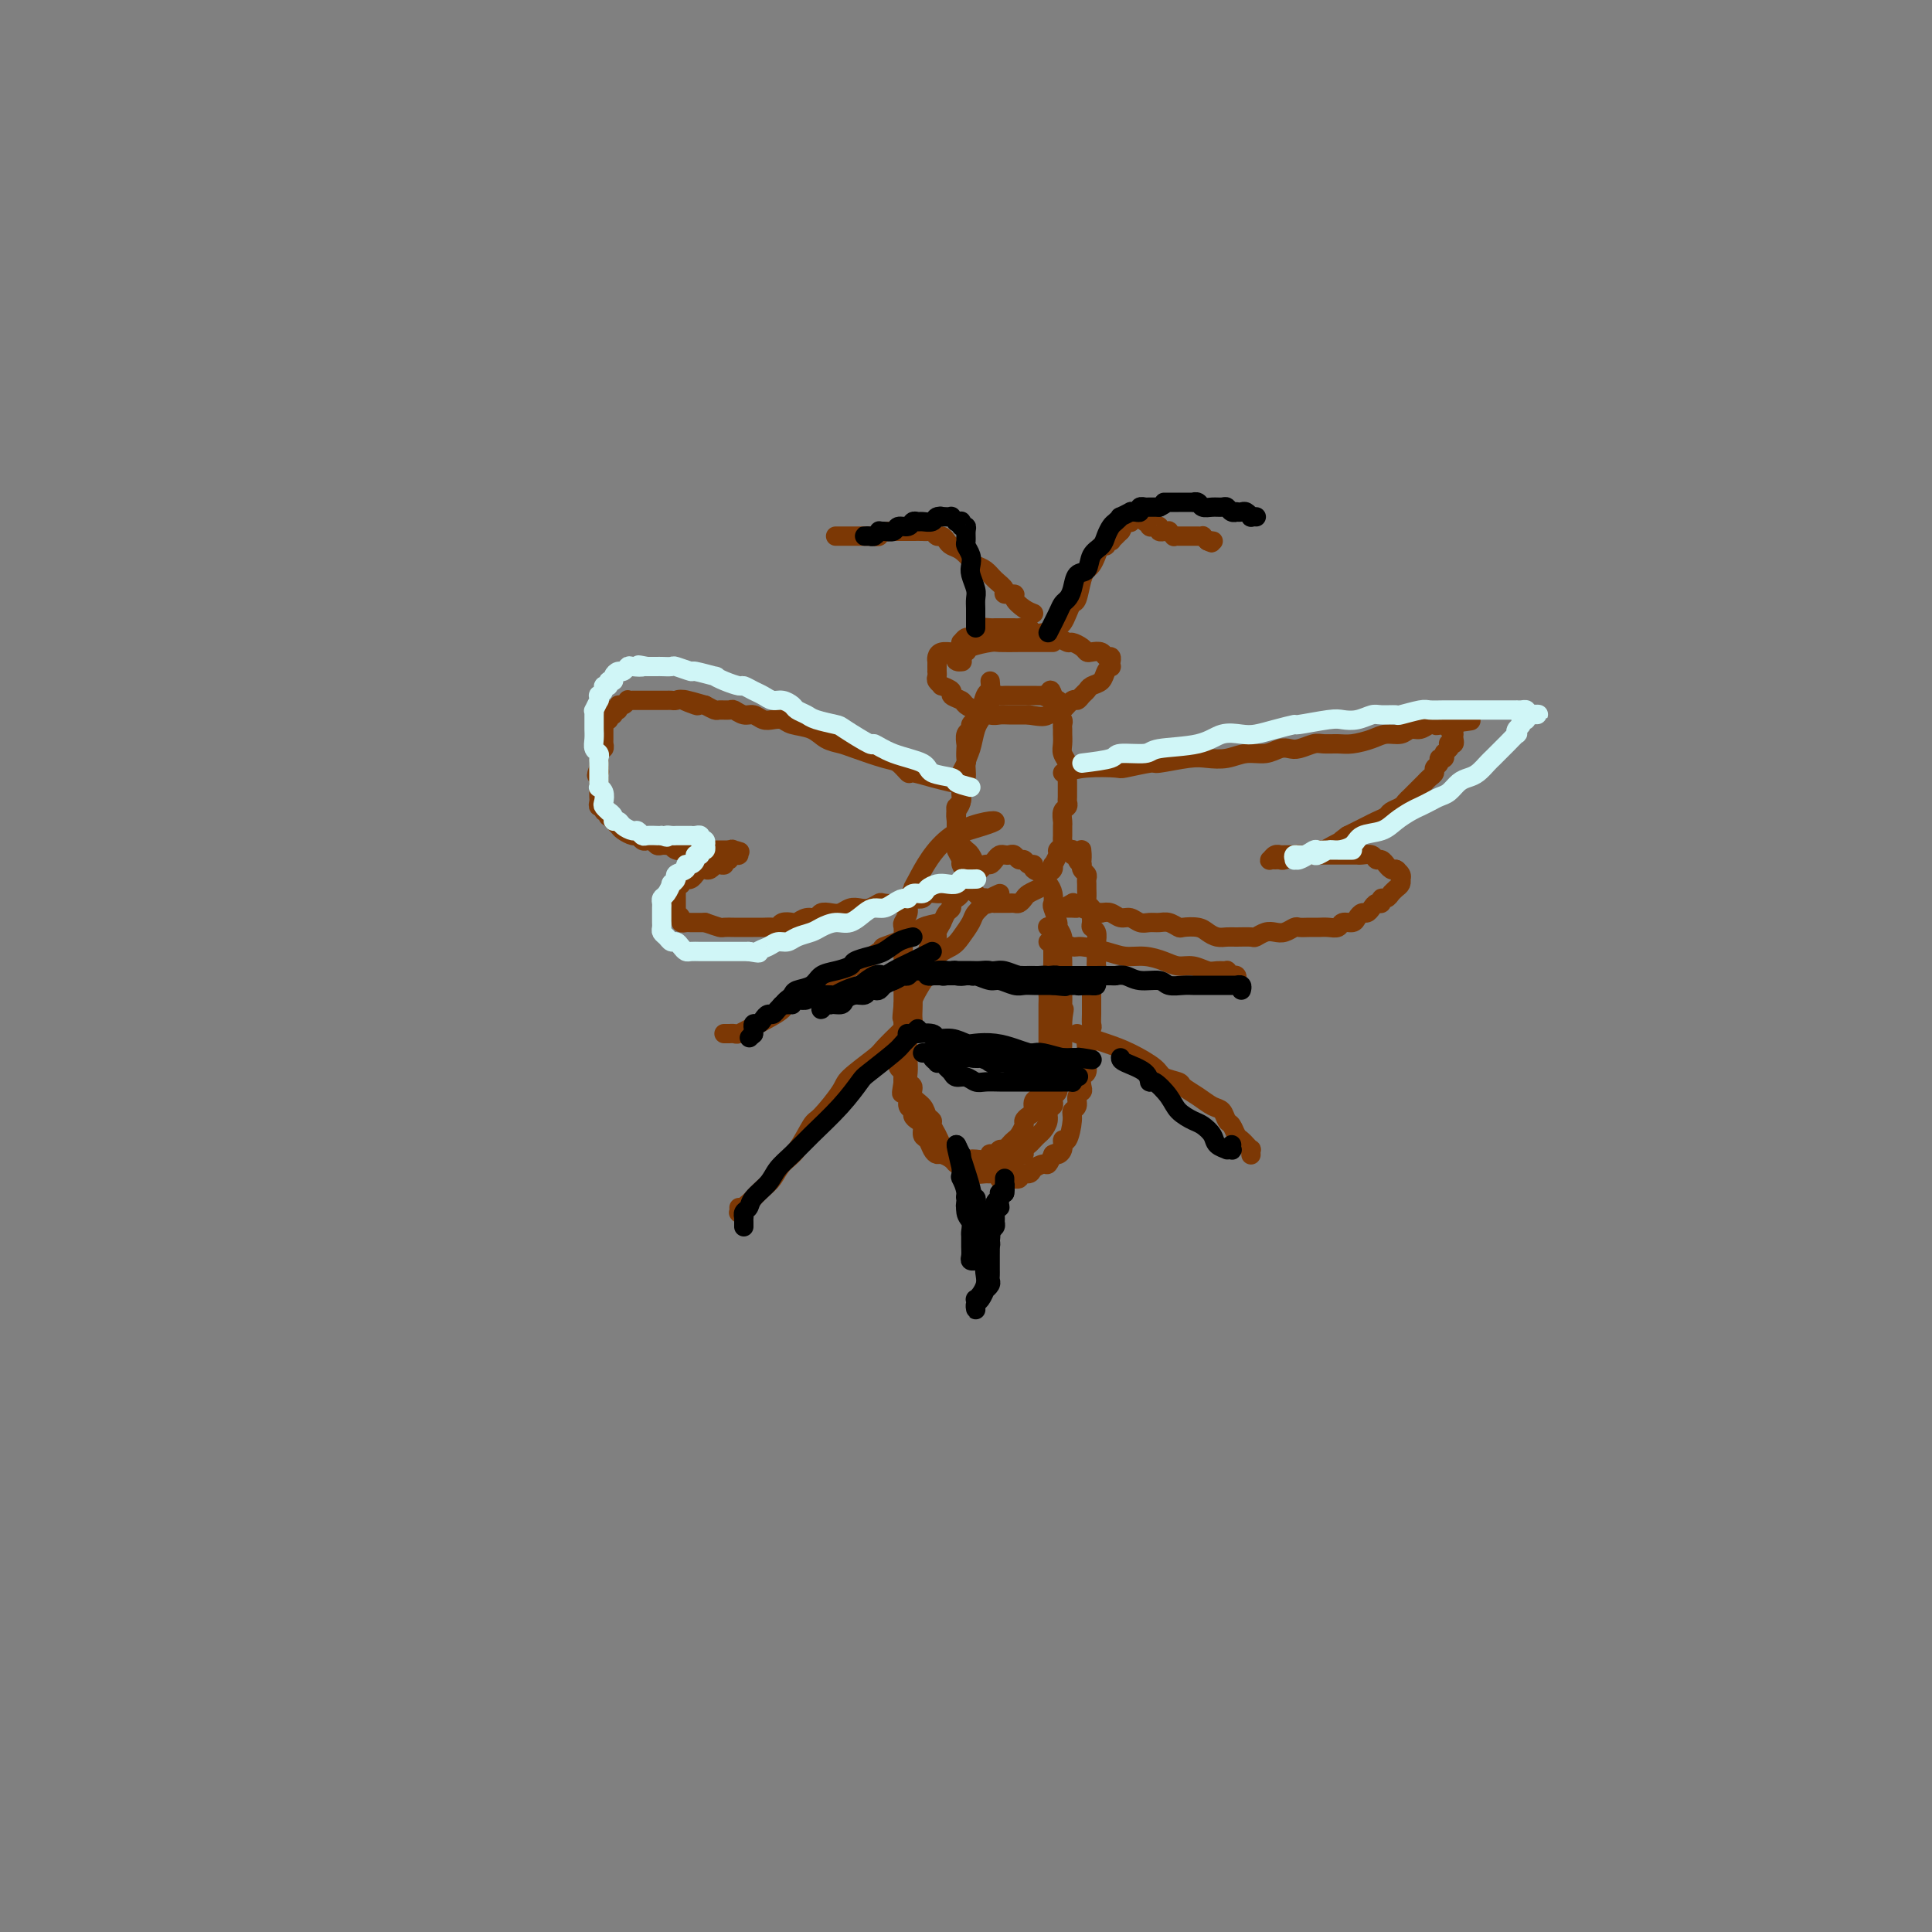 <svg viewBox='0 0 400 400' version='1.1' xmlns='http://www.w3.org/2000/svg' xmlns:xlink='http://www.w3.org/1999/xlink'><rect x="0" y="0" width="400" height="400" fill="#808080" stroke="none"/><g fill='none' stroke='#7C3805' stroke-width='4' stroke-linecap='round' stroke-linejoin='round'><path d='M218,133c-1.072,-0.000 -2.143,-0.001 -3,0c-0.857,0.001 -1.498,0.003 -2,0c-0.502,-0.003 -0.865,-0.011 -2,0c-1.135,0.011 -3.043,0.041 -4,0c-0.957,-0.041 -0.962,-0.154 -2,0c-1.038,0.154 -3.108,0.577 -4,1c-0.892,0.423 -0.607,0.848 -1,1c-0.393,0.152 -1.464,0.031 -2,0c-0.536,-0.031 -0.536,0.030 -1,0c-0.464,-0.030 -1.392,-0.149 -2,0c-0.608,0.149 -0.895,0.566 -1,1c-0.105,0.434 -0.028,0.886 0,1c0.028,0.114 0.008,-0.110 0,0c-0.008,0.110 -0.003,0.554 0,1c0.003,0.446 0.005,0.894 0,1c-0.005,0.106 -0.018,-0.130 0,0c0.018,0.130 0.065,0.626 0,1c-0.065,0.374 -0.244,0.625 0,1c0.244,0.375 0.910,0.874 1,1c0.090,0.126 -0.394,-0.121 0,0c0.394,0.121 1.668,0.611 2,1c0.332,0.389 -0.277,0.678 0,1c0.277,0.322 1.439,0.679 2,1c0.561,0.321 0.521,0.608 1,1c0.479,0.392 1.478,0.890 2,1c0.522,0.110 0.567,-0.167 1,0c0.433,0.167 1.254,0.777 2,1c0.746,0.223 1.416,0.060 2,0c0.584,-0.060 1.080,-0.016 2,0c0.920,0.016 2.263,0.005 3,0c0.737,-0.005 0.869,-0.002 1,0'/><path d='M213,148c2.959,0.534 3.356,0.368 4,0c0.644,-0.368 1.534,-0.939 2,-1c0.466,-0.061 0.506,0.387 1,0c0.494,-0.387 1.441,-1.610 2,-2c0.559,-0.390 0.731,0.051 1,0c0.269,-0.051 0.635,-0.594 1,-1c0.365,-0.406 0.728,-0.673 1,-1c0.272,-0.327 0.451,-0.713 1,-1c0.549,-0.287 1.468,-0.473 2,-1c0.532,-0.527 0.678,-1.394 1,-2c0.322,-0.606 0.819,-0.951 1,-1c0.181,-0.049 0.045,0.198 0,0c-0.045,-0.198 -0.000,-0.841 0,-1c0.000,-0.159 -0.045,0.168 0,0c0.045,-0.168 0.181,-0.829 0,-1c-0.181,-0.171 -0.677,0.148 -1,0c-0.323,-0.148 -0.472,-0.762 -1,-1c-0.528,-0.238 -1.436,-0.101 -2,0c-0.564,0.101 -0.785,0.167 -1,0c-0.215,-0.167 -0.425,-0.565 -1,-1c-0.575,-0.435 -1.516,-0.905 -2,-1c-0.484,-0.095 -0.510,0.184 -1,0c-0.490,-0.184 -1.445,-0.833 -2,-1c-0.555,-0.167 -0.711,0.148 -1,0c-0.289,-0.148 -0.711,-0.758 -1,-1c-0.289,-0.242 -0.444,-0.118 -1,0c-0.556,0.118 -1.514,0.228 -2,0c-0.486,-0.228 -0.501,-0.793 -1,-1c-0.499,-0.207 -1.480,-0.055 -2,0c-0.520,0.055 -0.577,0.014 -1,0c-0.423,-0.014 -1.213,-0.001 -2,0c-0.787,0.001 -1.573,-0.010 -2,0c-0.427,0.010 -0.495,0.040 -1,0c-0.505,-0.040 -1.445,-0.150 -2,0c-0.555,0.150 -0.723,0.561 -1,1c-0.277,0.439 -0.663,0.905 -1,1c-0.337,0.095 -0.625,-0.181 -1,0c-0.375,0.181 -0.836,0.819 -1,1c-0.164,0.181 -0.030,-0.096 0,0c0.030,0.096 -0.045,0.565 0,1c0.045,0.435 0.208,0.835 0,1c-0.208,0.165 -0.788,0.096 -1,0c-0.212,-0.096 -0.057,-0.218 0,0c0.057,0.218 0.016,0.777 0,1c-0.016,0.223 -0.008,0.112 0,0'/><path d='M198,136c-0.547,1.155 0.585,1.041 1,1c0.415,-0.041 0.112,-0.011 0,0c-0.112,0.011 -0.032,0.003 0,0c0.032,-0.003 0.016,-0.002 0,0'/><path d='M205,141c0.081,0.848 0.162,1.695 0,2c-0.162,0.305 -0.568,0.066 -1,1c-0.432,0.934 -0.890,3.040 -1,4c-0.110,0.960 0.129,0.775 0,1c-0.129,0.225 -0.627,0.860 -1,2c-0.373,1.140 -0.621,2.784 -1,4c-0.379,1.216 -0.890,2.002 -1,3c-0.110,0.998 0.181,2.206 0,3c-0.181,0.794 -0.833,1.172 -1,2c-0.167,0.828 0.151,2.104 0,3c-0.151,0.896 -0.772,1.410 -1,2c-0.228,0.590 -0.062,1.256 0,2c0.062,0.744 0.021,1.565 0,2c-0.021,0.435 -0.021,0.483 0,1c0.021,0.517 0.062,1.504 0,2c-0.062,0.496 -0.228,0.500 0,1c0.228,0.500 0.850,1.496 1,2c0.150,0.504 -0.171,0.516 0,1c0.171,0.484 0.833,1.439 1,2c0.167,0.561 -0.163,0.728 0,1c0.163,0.272 0.817,0.650 1,1c0.183,0.350 -0.105,0.671 0,1c0.105,0.329 0.601,0.665 1,1c0.399,0.335 0.699,0.667 1,1'/><path d='M203,186c1.011,2.415 1.040,0.451 1,0c-0.040,-0.451 -0.147,0.611 0,1c0.147,0.389 0.550,0.104 1,0c0.450,-0.104 0.947,-0.028 1,0c0.053,0.028 -0.337,0.008 0,0c0.337,-0.008 1.400,-0.005 2,0c0.600,0.005 0.737,0.013 1,0c0.263,-0.013 0.652,-0.045 1,0c0.348,0.045 0.657,0.168 1,0c0.343,-0.168 0.722,-0.626 1,-1c0.278,-0.374 0.456,-0.663 1,-1c0.544,-0.337 1.452,-0.721 2,-1c0.548,-0.279 0.734,-0.451 1,-1c0.266,-0.549 0.611,-1.474 1,-2c0.389,-0.526 0.821,-0.652 1,-1c0.179,-0.348 0.104,-0.919 0,-1c-0.104,-0.081 -0.238,0.329 0,0c0.238,-0.329 0.848,-1.396 1,-2c0.152,-0.604 -0.156,-0.743 0,-1c0.156,-0.257 0.774,-0.631 1,-1c0.226,-0.369 0.060,-0.733 0,-1c-0.060,-0.267 -0.012,-0.439 0,-1c0.012,-0.561 -0.011,-1.513 0,-2c0.011,-0.487 0.055,-0.511 0,-1c-0.055,-0.489 -0.211,-1.444 0,-2c0.211,-0.556 0.789,-0.711 1,-1c0.211,-0.289 0.056,-0.710 0,-1c-0.056,-0.290 -0.014,-0.448 0,-1c0.014,-0.552 0.000,-1.499 0,-2c-0.000,-0.501 0.014,-0.557 0,-1c-0.014,-0.443 -0.056,-1.274 0,-2c0.056,-0.726 0.211,-1.346 0,-2c-0.211,-0.654 -0.789,-1.341 -1,-2c-0.211,-0.659 -0.056,-1.290 0,-2c0.056,-0.710 0.011,-1.500 0,-2c-0.011,-0.500 0.011,-0.711 0,-1c-0.011,-0.289 -0.056,-0.654 0,-1c0.056,-0.346 0.211,-0.671 0,-1c-0.211,-0.329 -0.789,-0.663 -1,-1c-0.211,-0.337 -0.056,-0.679 0,-1c0.056,-0.321 0.011,-0.621 0,-1c-0.011,-0.379 0.011,-0.836 0,-1c-0.011,-0.164 -0.054,-0.034 0,0c0.054,0.034 0.207,-0.029 0,0c-0.207,0.029 -0.773,0.151 -1,0c-0.227,-0.151 -0.113,-0.576 0,-1'/><path d='M218,144c-0.622,-2.166 -0.677,-0.580 -1,0c-0.323,0.580 -0.913,0.155 -1,0c-0.087,-0.155 0.328,-0.042 0,0c-0.328,0.042 -1.401,0.011 -2,0c-0.599,-0.011 -0.724,-0.003 -1,0c-0.276,0.003 -0.704,0.001 -1,0c-0.296,-0.001 -0.461,-0.001 -1,0c-0.539,0.001 -1.454,0.005 -2,0c-0.546,-0.005 -0.725,-0.017 -1,0c-0.275,0.017 -0.647,0.065 -1,0c-0.353,-0.065 -0.686,-0.243 -1,0c-0.314,0.243 -0.610,0.905 -1,1c-0.390,0.095 -0.874,-0.378 -1,0c-0.126,0.378 0.106,1.607 0,2c-0.106,0.393 -0.549,-0.049 -1,0c-0.451,0.049 -0.909,0.589 -1,1c-0.091,0.411 0.186,0.691 0,1c-0.186,0.309 -0.834,0.645 -1,1c-0.166,0.355 0.151,0.729 0,1c-0.151,0.271 -0.772,0.439 -1,1c-0.228,0.561 -0.065,1.516 0,2c0.065,0.484 0.031,0.496 0,1c-0.031,0.504 -0.061,1.501 0,2c0.061,0.499 0.212,0.500 0,1c-0.212,0.500 -0.788,1.500 -1,2c-0.212,0.500 -0.061,0.501 0,1c0.061,0.499 0.030,1.496 0,2c-0.030,0.504 -0.061,0.516 0,1c0.061,0.484 0.212,1.439 0,2c-0.212,0.561 -0.789,0.728 -1,1c-0.211,0.272 -0.057,0.650 0,1c0.057,0.350 0.015,0.671 0,1c-0.015,0.329 -0.005,0.666 0,1c0.005,0.334 0.004,0.667 0,1c-0.004,0.333 -0.012,0.667 0,1c0.012,0.333 0.045,0.665 0,1c-0.045,0.335 -0.166,0.671 0,1c0.166,0.329 0.619,0.649 1,1c0.381,0.351 0.690,0.733 1,1c0.310,0.267 0.622,0.418 1,1c0.378,0.582 0.822,1.595 1,2c0.178,0.405 0.089,0.203 0,0'/><path d='M207,185c-0.788,0.359 -1.576,0.719 -2,1c-0.424,0.281 -0.482,0.484 -1,1c-0.518,0.516 -1.494,1.344 -2,2c-0.506,0.656 -0.541,1.139 -1,2c-0.459,0.861 -1.340,2.098 -2,3c-0.660,0.902 -1.098,1.467 -2,2c-0.902,0.533 -2.269,1.034 -3,2c-0.731,0.966 -0.827,2.395 -1,3c-0.173,0.605 -0.425,0.385 -1,1c-0.575,0.615 -1.474,2.067 -2,3c-0.526,0.933 -0.681,1.349 -1,2c-0.319,0.651 -0.804,1.539 -1,2c-0.196,0.461 -0.105,0.495 0,1c0.105,0.505 0.224,1.483 0,2c-0.224,0.517 -0.792,0.575 -1,1c-0.208,0.425 -0.056,1.217 0,2c0.056,0.783 0.015,1.558 0,2c-0.015,0.442 -0.004,0.552 0,1c0.004,0.448 0.001,1.233 0,2c-0.001,0.767 -0.000,1.514 0,2c0.000,0.486 0.000,0.710 0,1c-0.000,0.290 -0.000,0.645 0,1'/><path d='M187,224c-0.529,3.361 -0.353,2.262 0,2c0.353,-0.262 0.882,0.311 1,1c0.118,0.689 -0.175,1.493 0,2c0.175,0.507 0.817,0.717 1,1c0.183,0.283 -0.091,0.638 0,1c0.091,0.362 0.549,0.730 1,1c0.451,0.270 0.895,0.440 1,1c0.105,0.560 -0.127,1.508 0,2c0.127,0.492 0.615,0.527 1,1c0.385,0.473 0.666,1.384 1,2c0.334,0.616 0.719,0.936 1,1c0.281,0.064 0.456,-0.127 1,0c0.544,0.127 1.455,0.574 2,1c0.545,0.426 0.723,0.832 1,1c0.277,0.168 0.654,0.099 1,0c0.346,-0.099 0.660,-0.226 1,0c0.340,0.226 0.707,0.807 1,1c0.293,0.193 0.511,-0.000 1,0c0.489,0.000 1.248,0.193 2,0c0.752,-0.193 1.497,-0.774 2,-1c0.503,-0.226 0.766,-0.098 1,0c0.234,0.098 0.440,0.167 1,0c0.560,-0.167 1.473,-0.570 2,-1c0.527,-0.430 0.666,-0.889 1,-1c0.334,-0.111 0.863,0.125 1,0c0.137,-0.125 -0.118,-0.610 0,-1c0.118,-0.390 0.610,-0.685 1,-1c0.390,-0.315 0.678,-0.652 1,-1c0.322,-0.348 0.678,-0.709 1,-1c0.322,-0.291 0.608,-0.512 1,-1c0.392,-0.488 0.889,-1.244 1,-2c0.111,-0.756 -0.163,-1.511 0,-2c0.163,-0.489 0.761,-0.712 1,-1c0.239,-0.288 0.117,-0.642 0,-1c-0.117,-0.358 -0.228,-0.720 0,-1c0.228,-0.280 0.797,-0.477 1,-1c0.203,-0.523 0.040,-1.372 0,-2c-0.040,-0.628 0.042,-1.035 0,-1c-0.042,0.035 -0.207,0.511 0,0c0.207,-0.511 0.788,-2.010 1,-3c0.212,-0.990 0.057,-1.472 0,-2c-0.057,-0.528 -0.015,-1.104 0,-2c0.015,-0.896 0.004,-2.113 0,-3c-0.004,-0.887 -0.002,-1.443 0,-2'/><path d='M220,211c0.619,-3.695 0.166,-1.432 0,-1c-0.166,0.432 -0.044,-0.969 0,-2c0.044,-1.031 0.012,-1.694 0,-2c-0.012,-0.306 -0.004,-0.255 0,-1c0.004,-0.745 0.002,-2.286 0,-3c-0.002,-0.714 -0.005,-0.601 0,-1c0.005,-0.399 0.016,-1.309 0,-2c-0.016,-0.691 -0.061,-1.163 0,-2c0.061,-0.837 0.226,-2.041 0,-3c-0.226,-0.959 -0.845,-1.674 -1,-2c-0.155,-0.326 0.152,-0.262 0,-1c-0.152,-0.738 -0.763,-2.278 -1,-3c-0.237,-0.722 -0.100,-0.627 0,-1c0.100,-0.373 0.163,-1.213 0,-2c-0.163,-0.787 -0.551,-1.521 -1,-2c-0.449,-0.479 -0.961,-0.702 -1,-1c-0.039,-0.298 0.393,-0.672 0,-1c-0.393,-0.328 -1.611,-0.609 -2,-1c-0.389,-0.391 0.050,-0.893 0,-1c-0.050,-0.107 -0.591,0.182 -1,0c-0.409,-0.182 -0.687,-0.833 -1,-1c-0.313,-0.167 -0.661,0.151 -1,0c-0.339,-0.151 -0.668,-0.770 -1,-1c-0.332,-0.230 -0.666,-0.072 -1,0c-0.334,0.072 -0.667,0.057 -1,0c-0.333,-0.057 -0.667,-0.155 -1,0c-0.333,0.155 -0.666,0.563 -1,1c-0.334,0.437 -0.668,0.905 -1,1c-0.332,0.095 -0.663,-0.181 -1,0c-0.337,0.181 -0.682,0.821 -1,1c-0.318,0.179 -0.610,-0.103 -1,0c-0.390,0.103 -0.878,0.591 -1,1c-0.122,0.409 0.121,0.739 0,1c-0.121,0.261 -0.606,0.451 -1,1c-0.394,0.549 -0.697,1.456 -1,2c-0.303,0.544 -0.606,0.726 -1,1c-0.394,0.274 -0.880,0.640 -1,1c-0.120,0.360 0.126,0.712 0,1c-0.126,0.288 -0.625,0.510 -1,1c-0.375,0.490 -0.626,1.247 -1,2c-0.374,0.753 -0.871,1.500 -1,2c-0.129,0.500 0.110,0.753 0,1c-0.110,0.247 -0.568,0.490 -1,1c-0.432,0.510 -0.838,1.289 -1,2c-0.162,0.711 -0.081,1.356 0,2'/><path d='M192,199c-1.631,2.821 -1.207,1.375 -1,1c0.207,-0.375 0.199,0.322 0,1c-0.199,0.678 -0.590,1.336 -1,2c-0.410,0.664 -0.841,1.333 -1,2c-0.159,0.667 -0.046,1.334 0,2c0.046,0.666 0.027,1.333 0,2c-0.027,0.667 -0.060,1.334 0,2c0.060,0.666 0.212,1.329 0,2c-0.212,0.671 -0.789,1.348 -1,2c-0.211,0.652 -0.058,1.278 0,2c0.058,0.722 0.020,1.541 0,2c-0.020,0.459 -0.021,0.560 0,1c0.021,0.440 0.065,1.220 0,2c-0.065,0.780 -0.239,1.561 0,2c0.239,0.439 0.891,0.538 1,1c0.109,0.462 -0.325,1.289 0,2c0.325,0.711 1.411,1.307 2,2c0.589,0.693 0.683,1.485 1,2c0.317,0.515 0.859,0.754 1,1c0.141,0.246 -0.117,0.501 0,1c0.117,0.499 0.610,1.243 1,2c0.390,0.757 0.678,1.527 1,2c0.322,0.473 0.678,0.649 1,1c0.322,0.351 0.611,0.879 1,1c0.389,0.121 0.878,-0.164 1,0c0.122,0.164 -0.123,0.776 0,1c0.123,0.224 0.614,0.061 1,0c0.386,-0.061 0.668,-0.020 1,0c0.332,0.020 0.715,0.019 1,0c0.285,-0.019 0.472,-0.057 1,0c0.528,0.057 1.398,0.207 2,0c0.602,-0.207 0.935,-0.773 1,-1c0.065,-0.227 -0.137,-0.116 0,0c0.137,0.116 0.614,0.238 1,0c0.386,-0.238 0.680,-0.836 1,-1c0.320,-0.164 0.664,0.107 1,0c0.336,-0.107 0.664,-0.592 1,-1c0.336,-0.408 0.681,-0.740 1,-1c0.319,-0.260 0.611,-0.450 1,-1c0.389,-0.550 0.873,-1.460 1,-2c0.127,-0.540 -0.104,-0.708 0,-1c0.104,-0.292 0.543,-0.707 1,-1c0.457,-0.293 0.931,-0.463 1,-1c0.069,-0.537 -0.266,-1.439 0,-2c0.266,-0.561 1.133,-0.780 2,-1'/><path d='M216,227c1.796,-2.424 0.285,-1.985 0,-2c-0.285,-0.015 0.656,-0.483 1,-1c0.344,-0.517 0.092,-1.083 0,-2c-0.092,-0.917 -0.025,-2.185 0,-3c0.025,-0.815 0.007,-1.177 0,-2c-0.007,-0.823 -0.001,-2.107 0,-3c0.001,-0.893 -0.001,-1.394 0,-2c0.001,-0.606 0.004,-1.318 0,-2c-0.004,-0.682 -0.015,-1.333 0,-2c0.015,-0.667 0.057,-1.348 0,-2c-0.057,-0.652 -0.211,-1.274 0,-2c0.211,-0.726 0.789,-1.557 1,-2c0.211,-0.443 0.057,-0.500 0,-1c-0.057,-0.500 -0.015,-1.443 0,-2c0.015,-0.557 0.004,-0.728 0,-1c-0.004,-0.272 -0.001,-0.646 0,-1c0.001,-0.354 0.000,-0.687 0,-1c-0.000,-0.313 0.001,-0.605 0,-1c-0.001,-0.395 -0.004,-0.894 0,-1c0.004,-0.106 0.015,0.182 0,0c-0.015,-0.182 -0.057,-0.833 0,-1c0.057,-0.167 0.211,0.151 0,0c-0.211,-0.151 -0.788,-0.771 -1,-1c-0.212,-0.229 -0.061,-0.065 0,0c0.061,0.065 0.030,0.033 0,0'/><path d='M197,173c4.619,-1.350 9.239,-2.699 9,-3c-0.239,-0.301 -5.336,0.447 -9,3c-3.664,2.553 -5.895,6.910 -7,9c-1.105,2.090 -1.085,1.912 -1,2c0.085,0.088 0.233,0.442 0,1c-0.233,0.558 -0.847,1.319 -1,2c-0.153,0.681 0.155,1.281 0,2c-0.155,0.719 -0.774,1.557 -1,2c-0.226,0.443 -0.061,0.490 0,1c0.061,0.510 0.016,1.484 0,2c-0.016,0.516 -0.004,0.575 0,1c0.004,0.425 0.001,1.217 0,2c-0.001,0.783 -0.000,1.557 0,2c0.000,0.443 0.000,0.556 0,1c-0.000,0.444 -0.000,1.218 0,2c0.000,0.782 0.000,1.570 0,2c-0.000,0.430 -0.000,0.500 0,1c0.000,0.500 0.000,1.428 0,2c-0.000,0.572 -0.000,0.786 0,1'/><path d='M187,208c-0.465,4.428 -0.128,2.499 0,2c0.128,-0.499 0.049,0.433 0,1c-0.049,0.567 -0.066,0.768 0,1c0.066,0.232 0.214,0.495 0,1c-0.214,0.505 -0.790,1.253 -1,2c-0.210,0.747 -0.052,1.495 0,2c0.052,0.505 -0.001,0.769 0,1c0.001,0.231 0.057,0.429 0,1c-0.057,0.571 -0.225,1.516 0,2c0.225,0.484 0.844,0.506 1,1c0.156,0.494 -0.151,1.460 0,2c0.151,0.540 0.761,0.656 1,1c0.239,0.344 0.106,0.918 0,1c-0.106,0.082 -0.187,-0.329 0,0c0.187,0.329 0.641,1.396 1,2c0.359,0.604 0.622,0.743 1,1c0.378,0.257 0.871,0.632 1,1c0.129,0.368 -0.105,0.728 0,1c0.105,0.272 0.550,0.454 1,1c0.450,0.546 0.907,1.455 1,2c0.093,0.545 -0.178,0.724 0,1c0.178,0.276 0.803,0.648 1,1c0.197,0.352 -0.036,0.686 0,1c0.036,0.314 0.339,0.610 1,1c0.661,0.390 1.679,0.874 2,1c0.321,0.126 -0.054,-0.106 0,0c0.054,0.106 0.539,0.551 1,1c0.461,0.449 0.898,0.904 1,1c0.102,0.096 -0.132,-0.167 0,0c0.132,0.167 0.631,0.763 1,1c0.369,0.237 0.610,0.116 1,0c0.390,-0.116 0.930,-0.228 1,0c0.070,0.228 -0.331,0.797 0,1c0.331,0.203 1.394,0.040 2,0c0.606,-0.040 0.756,0.041 1,0c0.244,-0.041 0.581,-0.206 1,0c0.419,0.206 0.919,0.783 1,1c0.081,0.217 -0.259,0.073 0,0c0.259,-0.073 1.115,-0.075 2,0c0.885,0.075 1.799,0.226 2,0c0.201,-0.226 -0.311,-0.830 0,-1c0.311,-0.170 1.445,0.092 2,0c0.555,-0.092 0.530,-0.540 1,-1c0.470,-0.460 1.434,-0.931 2,-1c0.566,-0.069 0.733,0.266 1,0c0.267,-0.266 0.633,-1.133 1,-2'/><path d='M218,239c1.555,-0.749 0.943,-0.123 1,0c0.057,0.123 0.785,-0.257 1,-1c0.215,-0.743 -0.082,-1.847 0,-2c0.082,-0.153 0.543,0.646 1,0c0.457,-0.646 0.911,-2.737 1,-4c0.089,-1.263 -0.186,-1.699 0,-2c0.186,-0.301 0.833,-0.466 1,-1c0.167,-0.534 -0.148,-1.437 0,-2c0.148,-0.563 0.758,-0.784 1,-1c0.242,-0.216 0.118,-0.425 0,-1c-0.118,-0.575 -0.228,-1.516 0,-2c0.228,-0.484 0.793,-0.510 1,-1c0.207,-0.490 0.054,-1.443 0,-2c-0.054,-0.557 -0.011,-0.716 0,-1c0.011,-0.284 -0.011,-0.691 0,-1c0.011,-0.309 0.056,-0.519 0,-1c-0.056,-0.481 -0.211,-1.232 0,-2c0.211,-0.768 0.789,-1.554 1,-2c0.211,-0.446 0.057,-0.552 0,-1c-0.057,-0.448 -0.015,-1.237 0,-2c0.015,-0.763 0.003,-1.499 0,-2c-0.003,-0.501 0.003,-0.768 0,-1c-0.003,-0.232 -0.015,-0.429 0,-1c0.015,-0.571 0.057,-1.515 0,-2c-0.057,-0.485 -0.211,-0.510 0,-1c0.211,-0.490 0.789,-1.445 1,-2c0.211,-0.555 0.056,-0.711 0,-1c-0.056,-0.289 -0.014,-0.711 0,-1c0.014,-0.289 -0.000,-0.445 0,-1c0.000,-0.555 0.014,-1.510 0,-2c-0.014,-0.490 -0.057,-0.516 0,-1c0.057,-0.484 0.212,-1.425 0,-2c-0.212,-0.575 -0.793,-0.784 -1,-1c-0.207,-0.216 -0.041,-0.438 0,-1c0.041,-0.562 -0.041,-1.464 0,-2c0.041,-0.536 0.207,-0.707 0,-1c-0.207,-0.293 -0.788,-0.708 -1,-1c-0.212,-0.292 -0.056,-0.459 0,-1c0.056,-0.541 0.011,-1.454 0,-2c-0.011,-0.546 0.011,-0.724 0,-1c-0.011,-0.276 -0.055,-0.648 0,-1c0.055,-0.352 0.211,-0.682 0,-1c-0.211,-0.318 -0.788,-0.624 -1,-1c-0.212,-0.376 -0.061,-0.822 0,-1c0.061,-0.178 0.030,-0.089 0,0'/><path d='M224,179c-0.248,-5.503 0.131,-2.259 0,-1c-0.131,1.259 -0.771,0.535 -1,0c-0.229,-0.535 -0.047,-0.879 0,-1c0.047,-0.121 -0.040,-0.018 0,0c0.040,0.018 0.207,-0.048 0,0c-0.207,0.048 -0.787,0.209 -1,0c-0.213,-0.209 -0.057,-0.788 0,-1c0.057,-0.212 0.015,-0.057 0,0c-0.015,0.057 -0.004,0.015 0,0c0.004,-0.015 0.001,-0.004 0,0c-0.001,0.004 -0.001,0.002 0,0'/><path d='M214,127c-0.602,-0.228 -1.203,-0.456 -2,-1c-0.797,-0.544 -1.789,-1.406 -2,-2c-0.211,-0.594 0.358,-0.922 0,-1c-0.358,-0.078 -1.644,0.095 -2,0c-0.356,-0.095 0.218,-0.458 0,-1c-0.218,-0.542 -1.227,-1.262 -2,-2c-0.773,-0.738 -1.310,-1.493 -2,-2c-0.690,-0.507 -1.533,-0.765 -2,-1c-0.467,-0.235 -0.559,-0.445 -1,-1c-0.441,-0.555 -1.231,-1.454 -2,-2c-0.769,-0.546 -1.515,-0.739 -2,-1c-0.485,-0.261 -0.708,-0.592 -1,-1c-0.292,-0.408 -0.655,-0.894 -1,-1c-0.345,-0.106 -0.674,0.168 -1,0c-0.326,-0.168 -0.650,-0.777 -1,-1c-0.350,-0.223 -0.727,-0.060 -1,0c-0.273,0.060 -0.443,0.016 -1,0c-0.557,-0.016 -1.500,-0.004 -2,0c-0.500,0.004 -0.558,0.001 -1,0c-0.442,-0.001 -1.269,-0.000 -2,0c-0.731,0.000 -1.365,0.000 -2,0'/><path d='M184,110c-1.799,0.226 -1.795,0.793 -2,1c-0.205,0.207 -0.618,0.056 -1,0c-0.382,-0.056 -0.732,-0.015 -1,0c-0.268,0.015 -0.454,0.004 -1,0c-0.546,-0.004 -1.451,-0.001 -2,0c-0.549,0.001 -0.740,0.000 -1,0c-0.260,-0.000 -0.588,-0.000 -1,0c-0.412,0.000 -0.906,0.000 -1,0c-0.094,-0.000 0.213,-0.000 0,0c-0.213,0.000 -0.947,0.000 -1,0c-0.053,-0.000 0.573,-0.000 1,0c0.427,0.000 0.653,0.000 1,0c0.347,-0.000 0.813,-0.000 1,0c0.187,0.000 0.093,0.000 0,0'/><path d='M218,132c0.333,-0.777 0.667,-1.553 1,-2c0.333,-0.447 0.667,-0.564 1,-1c0.333,-0.436 0.667,-1.192 1,-2c0.333,-0.808 0.667,-1.669 1,-2c0.333,-0.331 0.667,-0.133 1,-1c0.333,-0.867 0.666,-2.801 1,-4c0.334,-1.199 0.668,-1.665 1,-2c0.332,-0.335 0.662,-0.538 1,-1c0.338,-0.462 0.683,-1.181 1,-2c0.317,-0.819 0.607,-1.736 1,-2c0.393,-0.264 0.889,0.127 1,0c0.111,-0.127 -0.162,-0.770 0,-1c0.162,-0.230 0.760,-0.047 1,0c0.240,0.047 0.120,-0.044 0,0c-0.120,0.044 -0.242,0.222 0,0c0.242,-0.222 0.848,-0.843 1,-1c0.152,-0.157 -0.152,0.150 0,0c0.152,-0.150 0.758,-0.757 1,-1c0.242,-0.243 0.121,-0.121 0,0'/><path d='M232,110c2.121,-3.570 0.424,-1.496 0,-1c-0.424,0.496 0.426,-0.585 1,-1c0.574,-0.415 0.871,-0.164 1,0c0.129,0.164 0.091,0.240 0,0c-0.091,-0.240 -0.236,-0.796 0,-1c0.236,-0.204 0.852,-0.056 1,0c0.148,0.056 -0.172,0.019 0,0c0.172,-0.019 0.834,-0.019 1,0c0.166,0.019 -0.166,0.057 0,0c0.166,-0.057 0.828,-0.208 1,0c0.172,0.208 -0.147,0.774 0,1c0.147,0.226 0.762,0.112 1,0c0.238,-0.112 0.101,-0.222 0,0c-0.101,0.222 -0.167,0.778 0,1c0.167,0.222 0.565,0.112 1,0c0.435,-0.112 0.905,-0.226 1,0c0.095,0.226 -0.186,0.792 0,1c0.186,0.208 0.838,0.060 1,0c0.162,-0.060 -0.168,-0.030 0,0c0.168,0.030 0.832,0.061 1,0c0.168,-0.061 -0.161,-0.212 0,0c0.161,0.212 0.813,0.789 1,1c0.187,0.211 -0.090,0.057 0,0c0.090,-0.057 0.549,-0.015 1,0c0.451,0.015 0.896,0.004 1,0c0.104,-0.004 -0.131,-0.001 0,0c0.131,0.001 0.627,0.001 1,0c0.373,-0.001 0.621,-0.001 1,0c0.379,0.001 0.889,0.003 1,0c0.111,-0.003 -0.176,-0.011 0,0c0.176,0.011 0.817,0.041 1,0c0.183,-0.041 -0.090,-0.155 0,0c0.090,0.155 0.545,0.577 1,1'/><path d='M250,112c1.950,0.774 0.326,0.207 0,0c-0.326,-0.207 0.644,-0.056 1,0c0.356,0.056 0.096,0.015 0,0c-0.096,-0.015 -0.027,-0.004 0,0c0.027,0.004 0.014,0.002 0,0'/><path d='M197,162c-1.255,-0.294 -2.510,-0.589 -4,-1c-1.490,-0.411 -3.214,-0.940 -4,-1c-0.786,-0.060 -0.632,0.349 -1,0c-0.368,-0.349 -1.257,-1.454 -2,-2c-0.743,-0.546 -1.342,-0.531 -3,-1c-1.658,-0.469 -4.377,-1.421 -6,-2c-1.623,-0.579 -2.150,-0.786 -3,-1c-0.850,-0.214 -2.024,-0.436 -3,-1c-0.976,-0.564 -1.756,-1.471 -3,-2c-1.244,-0.529 -2.952,-0.682 -4,-1c-1.048,-0.318 -1.435,-0.802 -2,-1c-0.565,-0.198 -1.307,-0.109 -2,0c-0.693,0.109 -1.336,0.240 -2,0c-0.664,-0.240 -1.348,-0.849 -2,-1c-0.652,-0.151 -1.273,0.156 -2,0c-0.727,-0.156 -1.559,-0.777 -2,-1c-0.441,-0.223 -0.489,-0.050 -1,0c-0.511,0.050 -1.484,-0.025 -2,0c-0.516,0.025 -0.576,0.150 -1,0c-0.424,-0.150 -1.212,-0.575 -2,-1'/><path d='M146,146c-8.250,-2.415 -3.377,-0.451 -2,0c1.377,0.451 -0.744,-0.611 -2,-1c-1.256,-0.389 -1.647,-0.104 -2,0c-0.353,0.104 -0.668,0.028 -1,0c-0.332,-0.028 -0.680,-0.007 -1,0c-0.320,0.007 -0.610,0.002 -1,0c-0.390,-0.002 -0.879,-0.001 -1,0c-0.121,0.001 0.126,0.000 0,0c-0.126,-0.000 -0.625,-0.000 -1,0c-0.375,0.000 -0.626,0.000 -1,0c-0.374,-0.000 -0.870,-0.000 -1,0c-0.130,0.000 0.105,0.000 0,0c-0.105,-0.000 -0.549,-0.001 -1,0c-0.451,0.001 -0.908,0.004 -1,0c-0.092,-0.004 0.182,-0.016 0,0c-0.182,0.016 -0.818,0.061 -1,0c-0.182,-0.061 0.091,-0.227 0,0c-0.091,0.227 -0.546,0.846 -1,1c-0.454,0.154 -0.906,-0.156 -1,0c-0.094,0.156 0.172,0.777 0,1c-0.172,0.223 -0.782,0.046 -1,0c-0.218,-0.046 -0.044,0.039 0,0c0.044,-0.039 -0.041,-0.203 0,0c0.041,0.203 0.208,0.771 0,1c-0.208,0.229 -0.792,0.118 -1,0c-0.208,-0.118 -0.042,-0.243 0,0c0.042,0.243 -0.041,0.854 0,1c0.041,0.146 0.207,-0.172 0,0c-0.207,0.172 -0.788,0.835 -1,1c-0.212,0.165 -0.057,-0.167 0,0c0.057,0.167 0.015,0.832 0,1c-0.015,0.168 -0.004,-0.161 0,0c0.004,0.161 0.001,0.813 0,1c-0.001,0.187 0.001,-0.089 0,0c-0.001,0.089 -0.004,0.545 0,1c0.004,0.455 0.015,0.911 0,1c-0.015,0.089 -0.057,-0.187 0,0c0.057,0.187 0.211,0.839 0,1c-0.211,0.161 -0.789,-0.168 -1,0c-0.211,0.168 -0.057,0.834 0,1c0.057,0.166 0.015,-0.166 0,0c-0.015,0.166 -0.004,0.832 0,1c0.004,0.168 0.001,-0.161 0,0c-0.001,0.161 -0.000,0.813 0,1c0.000,0.187 0.000,-0.089 0,0c-0.000,0.089 -0.000,0.545 0,1'/><path d='M124,159c-0.928,2.409 -0.249,1.433 0,1c0.249,-0.433 0.067,-0.322 0,0c-0.067,0.322 -0.018,0.856 0,1c0.018,0.144 0.005,-0.101 0,0c-0.005,0.101 -0.001,0.548 0,1c0.001,0.452 0.000,0.909 0,1c-0.000,0.091 0.000,-0.183 0,0c-0.000,0.183 -0.001,0.824 0,1c0.001,0.176 0.004,-0.112 0,0c-0.004,0.112 -0.016,0.622 0,1c0.016,0.378 0.061,0.622 0,1c-0.061,0.378 -0.226,0.890 0,1c0.226,0.110 0.844,-0.182 1,0c0.156,0.182 -0.150,0.837 0,1c0.150,0.163 0.757,-0.167 1,0c0.243,0.167 0.121,0.833 0,1c-0.121,0.167 -0.241,-0.163 0,0c0.241,0.163 0.842,0.818 1,1c0.158,0.182 -0.126,-0.110 0,0c0.126,0.110 0.664,0.622 1,1c0.336,0.378 0.471,0.623 1,1c0.529,0.377 1.451,0.884 2,1c0.549,0.116 0.725,-0.161 1,0c0.275,0.161 0.651,0.761 1,1c0.349,0.239 0.672,0.117 1,0c0.328,-0.117 0.661,-0.227 1,0c0.339,0.227 0.683,0.793 1,1c0.317,0.207 0.606,0.054 1,0c0.394,-0.054 0.892,-0.011 1,0c0.108,0.011 -0.175,-0.011 0,0c0.175,0.011 0.807,0.056 1,0c0.193,-0.056 -0.054,-0.211 0,0c0.054,0.211 0.410,0.789 1,1c0.590,0.211 1.415,0.057 2,0c0.585,-0.057 0.929,-0.015 1,0c0.071,0.015 -0.131,0.004 0,0c0.131,-0.004 0.595,-0.001 1,0c0.405,0.001 0.752,0.000 1,0c0.248,-0.000 0.396,-0.000 1,0c0.604,0.000 1.663,0.000 2,0c0.337,-0.000 -0.050,-0.000 0,0c0.050,0.000 0.535,0.000 1,0c0.465,-0.000 0.908,-0.000 1,0c0.092,0.000 -0.168,0.000 0,0c0.168,-0.000 0.762,-0.000 1,0c0.238,0.000 0.119,0.000 0,0'/><path d='M151,176c3.651,0.635 1.778,0.223 1,0c-0.778,-0.223 -0.461,-0.257 0,0c0.461,0.257 1.067,0.805 1,1c-0.067,0.195 -0.807,0.037 -1,0c-0.193,-0.037 0.159,0.046 0,0c-0.159,-0.046 -0.830,-0.223 -1,0c-0.170,0.223 0.161,0.845 0,1c-0.161,0.155 -0.813,-0.155 -1,0c-0.187,0.155 0.090,0.777 0,1c-0.090,0.223 -0.549,0.046 -1,0c-0.451,-0.046 -0.894,0.039 -1,0c-0.106,-0.039 0.126,-0.203 0,0c-0.126,0.203 -0.608,0.773 -1,1c-0.392,0.227 -0.693,0.112 -1,0c-0.307,-0.112 -0.621,-0.223 -1,0c-0.379,0.223 -0.824,0.778 -1,1c-0.176,0.222 -0.085,0.111 0,0c0.085,-0.111 0.162,-0.222 0,0c-0.162,0.222 -0.564,0.778 -1,1c-0.436,0.222 -0.905,0.111 -1,0c-0.095,-0.111 0.185,-0.223 0,0c-0.185,0.223 -0.834,0.780 -1,1c-0.166,0.220 0.152,0.101 0,0c-0.152,-0.101 -0.773,-0.186 -1,0c-0.227,0.186 -0.061,0.641 0,1c0.061,0.359 0.016,0.622 0,1c-0.016,0.378 -0.004,0.871 0,1c0.004,0.129 0.001,-0.105 0,0c-0.001,0.105 -0.000,0.550 0,1c0.000,0.450 -0.001,0.904 0,1c0.001,0.096 0.004,-0.168 0,0c-0.004,0.168 -0.016,0.767 0,1c0.016,0.233 0.060,0.101 0,0c-0.060,-0.101 -0.224,-0.171 0,0c0.224,0.171 0.837,0.582 1,1c0.163,0.418 -0.125,0.844 0,1c0.125,0.156 0.662,0.042 1,0c0.338,-0.042 0.476,-0.011 1,0c0.524,0.011 1.436,0.003 2,0c0.564,-0.003 0.782,-0.002 1,0'/><path d='M146,191c1.573,0.536 2.504,0.876 3,1c0.496,0.124 0.555,0.033 1,0c0.445,-0.033 1.275,-0.009 2,0c0.725,0.009 1.346,0.003 2,0c0.654,-0.003 1.340,-0.005 2,0c0.660,0.005 1.294,0.015 2,0c0.706,-0.015 1.484,-0.056 2,0c0.516,0.056 0.771,0.207 1,0c0.229,-0.207 0.432,-0.772 1,-1c0.568,-0.228 1.499,-0.117 2,0c0.501,0.117 0.571,0.241 1,0c0.429,-0.241 1.217,-0.848 2,-1c0.783,-0.152 1.561,0.152 2,0c0.439,-0.152 0.540,-0.759 1,-1c0.460,-0.241 1.277,-0.116 2,0c0.723,0.116 1.350,0.224 2,0c0.650,-0.224 1.324,-0.778 2,-1c0.676,-0.222 1.355,-0.111 2,0c0.645,0.111 1.257,0.222 2,0c0.743,-0.222 1.616,-0.778 2,-1c0.384,-0.222 0.278,-0.111 1,0c0.722,0.111 2.272,0.222 3,0c0.728,-0.222 0.633,-0.777 1,-1c0.367,-0.223 1.197,-0.112 2,0c0.803,0.112 1.581,0.227 2,0c0.419,-0.227 0.479,-0.797 1,-1c0.521,-0.203 1.501,-0.041 2,0c0.499,0.041 0.515,-0.041 1,0c0.485,0.041 1.437,0.203 2,0c0.563,-0.203 0.735,-0.772 1,-1c0.265,-0.228 0.621,-0.114 1,0c0.379,0.114 0.781,0.227 1,0c0.219,-0.227 0.255,-0.793 0,-1c-0.255,-0.207 -0.799,-0.056 -1,0c-0.201,0.056 -0.057,0.016 0,0c0.057,-0.016 0.029,-0.008 0,0'/><path d='M220,160c1.455,-0.414 2.910,-0.828 5,-1c2.090,-0.172 4.814,-0.102 6,0c1.186,0.102 0.834,0.237 2,0c1.166,-0.237 3.851,-0.847 5,-1c1.149,-0.153 0.761,0.151 2,0c1.239,-0.151 4.106,-0.757 6,-1c1.894,-0.243 2.815,-0.121 4,0c1.185,0.121 2.635,0.242 4,0c1.365,-0.242 2.644,-0.849 4,-1c1.356,-0.151 2.790,0.152 4,0c1.210,-0.152 2.196,-0.759 3,-1c0.804,-0.241 1.426,-0.117 2,0c0.574,0.117 1.100,0.228 2,0c0.900,-0.228 2.173,-0.796 3,-1c0.827,-0.204 1.207,-0.045 2,0c0.793,0.045 1.998,-0.025 3,0c1.002,0.025 1.802,0.146 3,0c1.198,-0.146 2.796,-0.560 4,-1c1.204,-0.440 2.014,-0.906 3,-1c0.986,-0.094 2.148,0.185 3,0c0.852,-0.185 1.394,-0.834 2,-1c0.606,-0.166 1.276,0.151 2,0c0.724,-0.151 1.503,-0.772 2,-1c0.497,-0.228 0.714,-0.065 1,0c0.286,0.065 0.643,0.033 1,0'/><path d='M298,150c12.309,-1.546 4.082,-0.411 1,0c-3.082,0.411 -1.018,0.096 0,0c1.018,-0.096 0.991,0.026 1,0c0.009,-0.026 0.055,-0.199 0,0c-0.055,0.199 -0.211,0.771 0,1c0.211,0.229 0.788,0.117 1,0c0.212,-0.117 0.058,-0.238 0,0c-0.058,0.238 -0.019,0.835 0,1c0.019,0.165 0.019,-0.100 0,0c-0.019,0.100 -0.058,0.566 0,1c0.058,0.434 0.211,0.834 0,1c-0.211,0.166 -0.788,0.096 -1,0c-0.212,-0.096 -0.061,-0.218 0,0c0.061,0.218 0.030,0.777 0,1c-0.030,0.223 -0.061,0.111 0,0c0.061,-0.111 0.214,-0.222 0,0c-0.214,0.222 -0.793,0.777 -1,1c-0.207,0.223 -0.040,0.115 0,0c0.040,-0.115 -0.046,-0.238 0,0c0.046,0.238 0.223,0.837 0,1c-0.223,0.163 -0.847,-0.111 -1,0c-0.153,0.111 0.166,0.607 0,1c-0.166,0.393 -0.818,0.683 -1,1c-0.182,0.317 0.106,0.662 0,1c-0.106,0.338 -0.606,0.668 -1,1c-0.394,0.332 -0.683,0.666 -1,1c-0.317,0.334 -0.661,0.667 -1,1c-0.339,0.333 -0.672,0.667 -1,1c-0.328,0.333 -0.650,0.667 -1,1c-0.350,0.333 -0.727,0.667 -1,1c-0.273,0.333 -0.443,0.667 -1,1c-0.557,0.333 -1.500,0.667 -2,1c-0.500,0.333 -0.557,0.667 -1,1c-0.443,0.333 -1.273,0.667 -2,1c-0.727,0.333 -1.349,0.667 -2,1c-0.651,0.333 -1.329,0.667 -2,1c-0.671,0.333 -1.336,0.667 -2,1'/><path d='M279,173c-2.610,1.885 -1.136,1.097 -1,1c0.136,-0.097 -1.067,0.496 -2,1c-0.933,0.504 -1.597,0.919 -2,1c-0.403,0.081 -0.546,-0.171 -1,0c-0.454,0.171 -1.221,0.764 -2,1c-0.779,0.236 -1.571,0.116 -2,0c-0.429,-0.116 -0.497,-0.227 -1,0c-0.503,0.227 -1.442,0.794 -2,1c-0.558,0.206 -0.735,0.051 -1,0c-0.265,-0.051 -0.617,0.000 -1,0c-0.383,-0.000 -0.797,-0.053 -1,0c-0.203,0.053 -0.195,0.210 0,0c0.195,-0.210 0.577,-0.788 1,-1c0.423,-0.212 0.887,-0.057 1,0c0.113,0.057 -0.124,0.015 0,0c0.124,-0.015 0.611,-0.004 1,0c0.389,0.004 0.681,0.001 1,0c0.319,-0.001 0.666,-0.000 1,0c0.334,0.000 0.656,0.000 1,0c0.344,-0.000 0.711,-0.000 1,0c0.289,0.000 0.500,-0.000 1,0c0.500,0.000 1.291,0.000 2,0c0.709,-0.000 1.338,-0.000 2,0c0.662,0.000 1.356,0.000 2,0c0.644,-0.000 1.237,-0.001 2,0c0.763,0.001 1.696,0.004 2,0c0.304,-0.004 -0.021,-0.016 0,0c0.021,0.016 0.388,0.061 1,0c0.612,-0.061 1.470,-0.228 2,0c0.530,0.228 0.734,0.849 1,1c0.266,0.151 0.596,-0.170 1,0c0.404,0.170 0.881,0.829 1,1c0.119,0.171 -0.122,-0.146 0,0c0.122,0.146 0.606,0.756 1,1c0.394,0.244 0.697,0.122 1,0'/><path d='M289,180c0.713,0.421 -0.004,-0.028 0,0c0.004,0.028 0.730,0.532 1,1c0.270,0.468 0.083,0.900 0,1c-0.083,0.100 -0.061,-0.130 0,0c0.061,0.130 0.161,0.622 0,1c-0.161,0.378 -0.582,0.641 -1,1c-0.418,0.359 -0.834,0.813 -1,1c-0.166,0.187 -0.082,0.107 0,0c0.082,-0.107 0.163,-0.240 0,0c-0.163,0.240 -0.568,0.852 -1,1c-0.432,0.148 -0.889,-0.166 -1,0c-0.111,0.166 0.125,0.814 0,1c-0.125,0.186 -0.611,-0.091 -1,0c-0.389,0.091 -0.680,0.550 -1,1c-0.320,0.450 -0.667,0.890 -1,1c-0.333,0.110 -0.652,-0.110 -1,0c-0.348,0.110 -0.726,0.551 -1,1c-0.274,0.449 -0.444,0.905 -1,1c-0.556,0.095 -1.500,-0.171 -2,0c-0.500,0.171 -0.558,0.778 -1,1c-0.442,0.222 -1.269,0.058 -2,0c-0.731,-0.058 -1.365,-0.012 -2,0c-0.635,0.012 -1.273,-0.011 -2,0c-0.727,0.011 -1.545,0.054 -2,0c-0.455,-0.054 -0.546,-0.207 -1,0c-0.454,0.207 -1.272,0.773 -2,1c-0.728,0.227 -1.368,0.113 -2,0c-0.632,-0.113 -1.258,-0.227 -2,0c-0.742,0.227 -1.602,0.794 -2,1c-0.398,0.206 -0.333,0.053 -1,0c-0.667,-0.053 -2.064,-0.004 -3,0c-0.936,0.004 -1.410,-0.038 -2,0c-0.590,0.038 -1.295,0.155 -2,0c-0.705,-0.155 -1.410,-0.581 -2,-1c-0.590,-0.419 -1.064,-0.830 -2,-1c-0.936,-0.170 -2.334,-0.098 -3,0c-0.666,0.098 -0.601,0.224 -1,0c-0.399,-0.224 -1.262,-0.796 -2,-1c-0.738,-0.204 -1.353,-0.040 -2,0c-0.647,0.040 -1.328,-0.046 -2,0c-0.672,0.046 -1.335,0.222 -2,0c-0.665,-0.222 -1.333,-0.843 -2,-1c-0.667,-0.157 -1.333,0.150 -2,0c-0.667,-0.150 -1.333,-0.757 -2,-1c-0.667,-0.243 -1.333,-0.121 -2,0'/><path d='M228,189c-4.059,-0.713 -2.206,0.005 -2,0c0.206,-0.005 -1.236,-0.733 -2,-1c-0.764,-0.267 -0.850,-0.072 -1,0c-0.150,0.072 -0.364,0.020 -1,0c-0.636,-0.020 -1.694,-0.009 -2,0c-0.306,0.009 0.139,0.016 0,0c-0.139,-0.016 -0.862,-0.056 -1,0c-0.138,0.056 0.309,0.207 1,0c0.691,-0.207 1.626,-0.774 2,-1c0.374,-0.226 0.187,-0.113 0,0'/><path d='M195,191c-1.509,0.257 -3.018,0.514 -4,1c-0.982,0.486 -1.438,1.201 -3,2c-1.562,0.799 -4.231,1.683 -5,2c-0.769,0.317 0.363,0.067 -1,1c-1.363,0.933 -5.222,3.050 -7,4c-1.778,0.950 -1.474,0.734 -2,1c-0.526,0.266 -1.880,1.012 -4,2c-2.120,0.988 -5.006,2.216 -6,3c-0.994,0.784 -0.097,1.124 -1,2c-0.903,0.876 -3.605,2.287 -5,3c-1.395,0.713 -1.483,0.727 -2,1c-0.517,0.273 -1.463,0.805 -2,1c-0.537,0.195 -0.666,0.052 -1,0c-0.334,-0.052 -0.874,-0.014 -1,0c-0.126,0.014 0.162,0.004 0,0c-0.162,-0.004 -0.774,-0.001 -1,0c-0.226,0.001 -0.064,0.000 0,0c0.064,-0.000 0.032,-0.000 0,0'/><path d='M187,213c-1.607,1.571 -3.215,3.143 -4,4c-0.785,0.857 -0.748,1.000 -2,2c-1.252,1.000 -3.794,2.859 -5,4c-1.206,1.141 -1.075,1.565 -2,3c-0.925,1.435 -2.905,3.883 -4,5c-1.095,1.117 -1.304,0.904 -2,2c-0.696,1.096 -1.878,3.502 -3,5c-1.122,1.498 -2.184,2.089 -3,3c-0.816,0.911 -1.385,2.142 -2,3c-0.615,0.858 -1.275,1.344 -2,2c-0.725,0.656 -1.514,1.482 -2,2c-0.486,0.518 -0.670,0.727 -1,1c-0.330,0.273 -0.806,0.610 -1,1c-0.194,0.390 -0.104,0.833 0,1c0.104,0.167 0.224,0.059 0,0c-0.224,-0.059 -0.792,-0.067 -1,0c-0.208,0.067 -0.056,0.210 0,0c0.056,-0.210 0.016,-0.774 0,-1c-0.016,-0.226 -0.008,-0.113 0,0'/><path d='M217,195c0.393,0.032 0.786,0.064 1,0c0.214,-0.064 0.247,-0.223 1,0c0.753,0.223 2.224,0.830 3,1c0.776,0.170 0.858,-0.095 2,0c1.142,0.095 3.345,0.551 5,1c1.655,0.449 2.764,0.890 4,1c1.236,0.110 2.600,-0.110 4,0c1.400,0.110 2.836,0.551 4,1c1.164,0.449 2.057,0.905 3,1c0.943,0.095 1.936,-0.172 3,0c1.064,0.172 2.198,0.782 3,1c0.802,0.218 1.273,0.044 2,0c0.727,-0.044 1.710,0.041 2,0c0.290,-0.041 -0.115,-0.208 0,0c0.115,0.208 0.749,0.792 1,1c0.251,0.208 0.120,0.042 0,0c-0.120,-0.042 -0.228,0.041 0,0c0.228,-0.041 0.793,-0.207 1,0c0.207,0.207 0.056,0.786 0,1c-0.056,0.214 -0.016,0.061 0,0c0.016,-0.061 0.008,-0.031 0,0'/><path d='M223,214c2.111,0.695 4.223,1.391 6,2c1.777,0.609 3.220,1.132 5,2c1.780,0.868 3.897,2.081 5,3c1.103,0.919 1.191,1.546 2,2c0.809,0.454 2.339,0.736 3,1c0.661,0.264 0.453,0.508 1,1c0.547,0.492 1.848,1.230 3,2c1.152,0.770 2.154,1.572 3,2c0.846,0.428 1.536,0.482 2,1c0.464,0.518 0.701,1.501 1,2c0.299,0.499 0.658,0.516 1,1c0.342,0.484 0.666,1.435 1,2c0.334,0.565 0.678,0.744 1,1c0.322,0.256 0.622,0.591 1,1c0.378,0.409 0.833,0.894 1,1c0.167,0.106 0.045,-0.168 0,0c-0.045,0.168 -0.012,0.776 0,1c0.012,0.224 0.003,0.064 0,0c-0.003,-0.064 -0.002,-0.032 0,0'/></g>
<g fill='none' stroke='#000000' stroke-width='4' stroke-linecap='round' stroke-linejoin='round'><path d='M219,219c-0.459,0.091 -0.917,0.182 -2,0c-1.083,-0.182 -2.789,-0.636 -4,-1c-1.211,-0.364 -1.926,-0.637 -3,-1c-1.074,-0.363 -2.505,-0.814 -4,-1c-1.495,-0.186 -3.052,-0.106 -4,0c-0.948,0.106 -1.288,0.239 -2,0c-0.712,-0.239 -1.798,-0.849 -3,-1c-1.202,-0.151 -2.520,0.156 -3,0c-0.480,-0.156 -0.123,-0.774 -1,-1c-0.877,-0.226 -2.989,-0.061 -4,0c-1.011,0.061 -0.921,0.019 -1,0c-0.079,-0.019 -0.327,-0.016 0,0c0.327,0.016 1.230,0.046 2,0c0.770,-0.046 1.406,-0.166 2,0c0.594,0.166 1.147,0.618 2,1c0.853,0.382 2.006,0.695 3,1c0.994,0.305 1.827,0.604 3,1c1.173,0.396 2.684,0.891 4,1c1.316,0.109 2.435,-0.167 4,0c1.565,0.167 3.575,0.777 5,1c1.425,0.223 2.266,0.060 3,0c0.734,-0.060 1.360,-0.016 2,0c0.640,0.016 1.295,0.004 2,0c0.705,-0.004 1.459,-0.001 2,0c0.541,0.001 0.869,0.000 1,0c0.131,-0.000 0.066,-0.000 0,0'/><path d='M223,219c5.535,0.772 2.373,0.203 1,0c-1.373,-0.203 -0.959,-0.040 -1,0c-0.041,0.040 -0.539,-0.042 -1,0c-0.461,0.042 -0.886,0.207 -2,0c-1.114,-0.207 -2.917,-0.787 -4,-1c-1.083,-0.213 -1.446,-0.061 -2,0c-0.554,0.061 -1.300,0.030 -2,0c-0.700,-0.030 -1.353,-0.061 -2,0c-0.647,0.061 -1.287,0.212 -2,0c-0.713,-0.212 -1.501,-0.789 -2,-1c-0.499,-0.211 -0.711,-0.056 -1,0c-0.289,0.056 -0.656,0.014 -1,0c-0.344,-0.014 -0.665,0.000 -1,0c-0.335,-0.000 -0.684,-0.014 -1,0c-0.316,0.014 -0.599,0.056 -1,0c-0.401,-0.056 -0.921,-0.211 -1,0c-0.079,0.211 0.282,0.788 0,1c-0.282,0.212 -1.208,0.061 -1,0c0.208,-0.061 1.551,-0.030 2,0c0.449,0.030 0.006,0.060 0,0c-0.006,-0.060 0.425,-0.208 1,0c0.575,0.208 1.295,0.774 2,1c0.705,0.226 1.396,0.113 2,0c0.604,-0.113 1.120,-0.226 2,0c0.880,0.226 2.122,0.793 3,1c0.878,0.207 1.390,0.056 2,0c0.610,-0.056 1.317,-0.016 2,0c0.683,0.016 1.341,0.008 2,0'/><path d='M217,220c2.968,0.309 1.388,0.083 1,0c-0.388,-0.083 0.415,-0.022 1,0c0.585,0.022 0.953,0.006 1,0c0.047,-0.006 -0.225,-0.002 0,0c0.225,0.002 0.949,0.000 1,0c0.051,-0.000 -0.570,-0.000 -1,0c-0.430,0.000 -0.668,0.000 -1,0c-0.332,-0.000 -0.760,0.000 -1,0c-0.240,-0.000 -0.294,-0.000 -1,0c-0.706,0.000 -2.063,0.001 -3,0c-0.937,-0.001 -1.453,-0.004 -2,0c-0.547,0.004 -1.127,0.015 -2,0c-0.873,-0.015 -2.041,-0.057 -3,0c-0.959,0.057 -1.709,0.211 -2,0c-0.291,-0.211 -0.123,-0.789 -1,-1c-0.877,-0.211 -2.798,-0.056 -4,0c-1.202,0.056 -1.686,0.014 -2,0c-0.314,-0.014 -0.458,-0.000 -1,0c-0.542,0.000 -1.481,-0.014 -2,0c-0.519,0.014 -0.620,0.055 -1,0c-0.380,-0.055 -1.041,-0.208 -1,0c0.041,0.208 0.785,0.776 1,1c0.215,0.224 -0.098,0.102 0,0c0.098,-0.102 0.606,-0.186 1,0c0.394,0.186 0.672,0.642 1,1c0.328,0.358 0.706,0.618 1,1c0.294,0.382 0.504,0.887 1,1c0.496,0.113 1.277,-0.166 2,0c0.723,0.166 1.389,0.776 2,1c0.611,0.224 1.169,0.060 2,0c0.831,-0.060 1.936,-0.016 3,0c1.064,0.016 2.088,0.004 3,0c0.912,-0.004 1.711,-0.001 2,0c0.289,0.001 0.066,0.000 1,0c0.934,-0.000 3.023,-0.000 4,0c0.977,0.000 0.840,-0.000 1,0c0.160,0.000 0.617,0.001 1,0c0.383,-0.001 0.691,-0.003 1,0c0.309,0.003 0.619,0.011 1,0c0.381,-0.011 0.833,-0.041 1,0c0.167,0.041 0.048,0.155 0,0c-0.048,-0.155 -0.024,-0.577 0,-1'/><path d='M222,223c2.903,-0.172 0.160,-0.101 -1,0c-1.160,0.101 -0.736,0.233 -1,0c-0.264,-0.233 -1.215,-0.832 -2,-1c-0.785,-0.168 -1.404,0.095 -2,0c-0.596,-0.095 -1.170,-0.548 -2,-1c-0.830,-0.452 -1.918,-0.905 -3,-1c-1.082,-0.095 -2.159,0.167 -3,0c-0.841,-0.167 -1.447,-0.763 -2,-1c-0.553,-0.237 -1.054,-0.116 -2,0c-0.946,0.116 -2.337,0.227 -3,0c-0.663,-0.227 -0.597,-0.793 -1,-1c-0.403,-0.207 -1.273,-0.055 -2,0c-0.727,0.055 -1.309,0.015 -2,0c-0.691,-0.015 -1.490,-0.004 -2,0c-0.510,0.004 -0.729,0.001 -1,0c-0.271,-0.001 -0.593,-0.000 -1,0c-0.407,0.000 -0.899,-0.001 -1,0c-0.101,0.001 0.188,0.003 1,0c0.812,-0.003 2.147,-0.011 3,0c0.853,0.011 1.225,0.040 2,0c0.775,-0.040 1.954,-0.150 3,0c1.046,0.150 1.957,0.561 3,1c1.043,0.439 2.216,0.906 3,1c0.784,0.094 1.180,-0.185 2,0c0.820,0.185 2.065,0.834 3,1c0.935,0.166 1.562,-0.152 2,0c0.438,0.152 0.687,0.773 1,1c0.313,0.227 0.688,0.061 1,0c0.312,-0.061 0.559,-0.016 1,0c0.441,0.016 1.075,0.004 1,0c-0.075,-0.004 -0.860,-0.001 -1,0c-0.140,0.001 0.366,0.000 0,0c-0.366,-0.000 -1.603,-0.000 -2,0c-0.397,0.000 0.047,0.000 0,0c-0.047,-0.000 -0.585,-0.000 -1,0c-0.415,0.000 -0.708,0.000 -1,0'/><path d='M212,222c-0.939,-0.061 -0.788,-0.212 -1,0c-0.212,0.212 -0.789,0.789 -1,1c-0.211,0.211 -0.057,0.057 0,0c0.057,-0.057 0.016,-0.016 0,0c-0.016,0.016 -0.008,0.008 0,0'/><path d='M222,202c-1.595,-0.000 -3.191,-0.000 -5,0c-1.809,0.000 -3.832,0.000 -5,0c-1.168,-0.000 -1.482,-0.000 -2,0c-0.518,0.000 -1.242,0.000 -2,0c-0.758,-0.000 -1.551,-0.000 -3,0c-1.449,0.000 -3.554,0.000 -5,0c-1.446,-0.000 -2.235,-0.000 -3,0c-0.765,0.000 -1.508,0.001 -2,0c-0.492,-0.001 -0.732,-0.004 -1,0c-0.268,0.004 -0.564,0.015 -1,0c-0.436,-0.015 -1.014,-0.057 -1,0c0.014,0.057 0.619,0.211 1,0c0.381,-0.211 0.539,-0.789 1,-1c0.461,-0.211 1.226,-0.056 2,0c0.774,0.056 1.559,0.014 2,0c0.441,-0.014 0.540,-0.000 1,0c0.460,0.000 1.282,-0.014 2,0c0.718,0.014 1.333,0.056 2,0c0.667,-0.056 1.386,-0.211 2,0c0.614,0.211 1.123,0.789 2,1c0.877,0.211 2.122,0.057 3,0c0.878,-0.057 1.390,-0.015 2,0c0.610,0.015 1.319,0.004 2,0c0.681,-0.004 1.333,-0.001 2,0c0.667,0.001 1.348,0.000 2,0c0.652,-0.000 1.274,-0.000 2,0c0.726,0.000 1.555,0.000 2,0c0.445,-0.000 0.504,-0.000 1,0c0.496,0.000 1.427,0.000 2,0c0.573,-0.000 0.786,-0.000 1,0'/><path d='M226,202c5.128,0.000 1.947,0.000 1,0c-0.947,-0.000 0.340,-0.000 1,0c0.660,0.000 0.694,0.000 1,0c0.306,-0.000 0.885,-0.000 1,0c0.115,0.000 -0.234,0.000 0,0c0.234,-0.000 1.053,-0.000 1,0c-0.053,0.000 -0.977,0.000 -2,0c-1.023,-0.000 -2.146,-0.000 -3,0c-0.854,0.000 -1.440,0.000 -2,0c-0.560,-0.000 -1.095,-0.000 -2,0c-0.905,0.000 -2.181,0.000 -3,0c-0.819,-0.000 -1.182,-0.000 -2,0c-0.818,0.000 -2.090,0.000 -3,0c-0.910,-0.000 -1.456,-0.000 -2,0c-0.544,0.000 -1.085,0.001 -2,0c-0.915,-0.001 -2.204,-0.004 -3,0c-0.796,0.004 -1.100,0.015 -2,0c-0.900,-0.015 -2.395,-0.057 -3,0c-0.605,0.057 -0.318,0.211 -1,0c-0.682,-0.211 -2.331,-0.789 -3,-1c-0.669,-0.211 -0.358,-0.057 -1,0c-0.642,0.057 -2.236,0.015 -3,0c-0.764,-0.015 -0.696,-0.005 -1,0c-0.304,0.005 -0.979,0.005 -1,0c-0.021,-0.005 0.614,-0.015 1,0c0.386,0.015 0.525,0.056 1,0c0.475,-0.056 1.286,-0.207 2,0c0.714,0.207 1.331,0.772 2,1c0.669,0.228 1.390,0.117 2,0c0.610,-0.117 1.108,-0.242 2,0c0.892,0.242 2.178,0.849 3,1c0.822,0.151 1.179,-0.156 2,0c0.821,0.156 2.107,0.774 3,1c0.893,0.226 1.394,0.061 2,0c0.606,-0.061 1.317,-0.016 2,0c0.683,0.016 1.338,0.005 2,0c0.662,-0.005 1.331,-0.002 2,0'/><path d='M218,204c4.134,0.464 2.471,0.124 2,0c-0.471,-0.124 0.252,-0.033 1,0c0.748,0.033 1.522,0.009 2,0c0.478,-0.009 0.661,-0.003 1,0c0.339,0.003 0.834,0.002 1,0c0.166,-0.002 0.004,-0.005 0,0c-0.004,0.005 0.150,0.016 0,0c-0.150,-0.016 -0.603,-0.061 -1,0c-0.397,0.061 -0.738,0.227 -1,0c-0.262,-0.227 -0.444,-0.845 -1,-1c-0.556,-0.155 -1.486,0.155 -2,0c-0.514,-0.155 -0.612,-0.774 -1,-1c-0.388,-0.226 -1.065,-0.061 -2,0c-0.935,0.061 -2.127,0.016 -3,0c-0.873,-0.016 -1.427,-0.004 -2,0c-0.573,0.004 -1.164,0.001 -2,0c-0.836,-0.001 -1.916,-0.000 -3,0c-1.084,0.000 -2.173,0.000 -3,0c-0.827,-0.000 -1.391,-0.000 -2,0c-0.609,0.000 -1.262,0.000 -2,0c-0.738,-0.000 -1.560,-0.000 -2,0c-0.440,0.000 -0.497,0.000 -1,0c-0.503,-0.000 -1.452,-0.000 -2,0c-0.548,0.000 -0.696,0.000 -1,0c-0.304,-0.000 -0.766,-0.000 -1,0c-0.234,0.000 -0.241,0.000 0,0c0.241,-0.000 0.730,-0.000 1,0c0.270,0.000 0.319,0.000 1,0c0.681,-0.000 1.992,-0.000 3,0c1.008,0.000 1.714,0.000 3,0c1.286,-0.000 3.154,-0.000 5,0c1.846,0.000 3.670,0.000 5,0c1.330,-0.000 2.165,-0.000 3,0'/><path d='M214,202c4.378,0.228 5.322,0.797 6,1c0.678,0.203 1.090,0.040 2,0c0.910,-0.040 2.319,0.043 3,0c0.681,-0.043 0.633,-0.210 1,0c0.367,0.210 1.150,0.799 1,1c-0.150,0.201 -1.233,0.016 -2,0c-0.767,-0.016 -1.217,0.139 -2,0c-0.783,-0.139 -1.899,-0.572 -3,-1c-1.101,-0.428 -2.185,-0.850 -3,-1c-0.815,-0.150 -1.359,-0.026 -2,0c-0.641,0.026 -1.379,-0.046 -2,0c-0.621,0.046 -1.126,0.208 -2,0c-0.874,-0.208 -2.115,-0.788 -3,-1c-0.885,-0.212 -1.412,-0.057 -2,0c-0.588,0.057 -1.238,0.015 -2,0c-0.762,-0.015 -1.636,-0.004 -2,0c-0.364,0.004 -0.217,0.001 -1,0c-0.783,-0.001 -2.497,-0.001 -3,0c-0.503,0.001 0.204,0.004 0,0c-0.204,-0.004 -1.319,-0.015 -2,0c-0.681,0.015 -0.926,0.057 -1,0c-0.074,-0.057 0.024,-0.211 0,0c-0.024,0.211 -0.170,0.789 0,1c0.170,0.211 0.656,0.057 1,0c0.344,-0.057 0.545,-0.015 1,0c0.455,0.015 1.162,0.004 2,0c0.838,-0.004 1.805,-0.001 2,0c0.195,0.001 -0.381,0.000 1,0c1.381,-0.000 4.721,-0.000 7,0c2.279,0.000 3.498,0.000 5,0c1.502,-0.000 3.286,-0.000 4,0c0.714,0.000 0.357,0.000 0,0'/><path d='M198,237c0.000,0.000 1.000,2.000 1,2'/><path d='M199,239c0.172,1.188 0.102,3.157 0,4c-0.102,0.843 -0.238,0.558 0,1c0.238,0.442 0.848,1.609 1,3c0.152,1.391 -0.156,3.005 0,4c0.156,0.995 0.774,1.369 1,2c0.226,0.631 0.059,1.518 0,2c-0.059,0.482 -0.012,0.560 0,1c0.012,0.440 -0.012,1.242 0,2c0.012,0.758 0.058,1.471 0,2c-0.058,0.529 -0.222,0.874 0,1c0.222,0.126 0.829,0.032 1,0c0.171,-0.032 -0.094,-0.001 0,0c0.094,0.001 0.547,-0.027 1,0c0.453,0.027 0.906,0.109 1,0c0.094,-0.109 -0.172,-0.411 0,-1c0.172,-0.589 0.782,-1.467 1,-2c0.218,-0.533 0.044,-0.720 0,-1c-0.044,-0.280 0.041,-0.652 0,-1c-0.041,-0.348 -0.207,-0.670 0,-1c0.207,-0.330 0.787,-0.667 1,-1c0.213,-0.333 0.057,-0.663 0,-1c-0.057,-0.337 -0.016,-0.681 0,-1c0.016,-0.319 0.008,-0.611 0,-1c-0.008,-0.389 -0.016,-0.874 0,-1c0.016,-0.126 0.057,0.106 0,0c-0.057,-0.106 -0.212,-0.549 0,-1c0.212,-0.451 0.793,-0.908 1,-1c0.207,-0.092 0.041,0.181 0,0c-0.041,-0.181 0.041,-0.818 0,-1c-0.041,-0.182 -0.207,0.089 0,0c0.207,-0.089 0.788,-0.538 1,-1c0.212,-0.462 0.057,-0.938 0,-1c-0.057,-0.062 -0.015,0.291 0,0c0.015,-0.291 0.004,-1.226 0,-1c-0.004,0.226 -0.002,1.613 0,3'/><path d='M208,247c0.375,-2.071 -0.688,-0.250 -1,1c-0.312,1.250 0.128,1.928 0,2c-0.128,0.072 -0.823,-0.462 -1,0c-0.177,0.462 0.162,1.920 0,3c-0.162,1.080 -0.827,1.784 -1,2c-0.173,0.216 0.147,-0.055 0,1c-0.147,1.055 -0.761,3.435 -1,5c-0.239,1.565 -0.102,2.313 0,3c0.102,0.687 0.171,1.311 0,2c-0.171,0.689 -0.582,1.442 -1,2c-0.418,0.558 -0.844,0.921 -1,1c-0.156,0.079 -0.043,-0.126 0,0c0.043,0.126 0.014,0.582 0,1c-0.014,0.418 -0.014,0.798 0,1c0.014,0.202 0.041,0.227 0,0c-0.041,-0.227 -0.151,-0.705 0,-1c0.151,-0.295 0.562,-0.408 1,-1c0.438,-0.592 0.902,-1.664 1,-2c0.098,-0.336 -0.170,0.064 0,0c0.170,-0.064 0.778,-0.591 1,-1c0.222,-0.409 0.060,-0.701 0,-1c-0.060,-0.299 -0.016,-0.605 0,-1c0.016,-0.395 0.004,-0.878 0,-1c-0.004,-0.122 -0.001,0.118 0,0c0.001,-0.118 -0.000,-0.594 0,-1c0.000,-0.406 0.001,-0.743 0,-1c-0.001,-0.257 -0.004,-0.436 0,-1c0.004,-0.564 0.016,-1.513 0,-2c-0.016,-0.487 -0.061,-0.512 0,-1c0.061,-0.488 0.228,-1.440 0,-2c-0.228,-0.560 -0.849,-0.727 -1,-1c-0.151,-0.273 0.170,-0.650 0,-1c-0.170,-0.350 -0.829,-0.672 -1,-1c-0.171,-0.328 0.147,-0.662 0,-1c-0.147,-0.338 -0.758,-0.682 -1,-1c-0.242,-0.318 -0.117,-0.611 0,-1c0.117,-0.389 0.224,-0.874 0,-1c-0.224,-0.126 -0.778,0.107 -1,0c-0.222,-0.107 -0.111,-0.553 0,-1'/><path d='M201,247c-0.404,-0.780 0.585,1.268 0,-1c-0.585,-2.268 -2.745,-8.854 -3,-9c-0.255,-0.146 1.395,6.147 2,9c0.605,2.853 0.166,2.266 0,2c-0.166,-0.266 -0.059,-0.210 0,0c0.059,0.210 0.070,0.574 0,1c-0.070,0.426 -0.222,0.914 0,1c0.222,0.086 0.816,-0.228 1,0c0.184,0.228 -0.044,0.999 0,2c0.044,1.001 0.358,2.231 1,4c0.642,1.769 1.612,4.077 2,5c0.388,0.923 0.194,0.462 0,0'/><path d='M189,194c-0.996,0.220 -1.991,0.440 -3,1c-1.009,0.560 -2.030,1.460 -3,2c-0.970,0.540 -1.888,0.721 -3,1c-1.112,0.279 -2.418,0.656 -3,1c-0.582,0.344 -0.440,0.655 -1,1c-0.560,0.345 -1.824,0.722 -3,1c-1.176,0.278 -2.266,0.456 -3,1c-0.734,0.544 -1.114,1.455 -2,2c-0.886,0.545 -2.279,0.723 -3,1c-0.721,0.277 -0.771,0.653 -1,1c-0.229,0.347 -0.639,0.667 -1,1c-0.361,0.333 -0.674,0.680 -1,1c-0.326,0.320 -0.664,0.612 -1,1c-0.336,0.388 -0.668,0.874 -1,1c-0.332,0.126 -0.663,-0.106 -1,0c-0.337,0.106 -0.679,0.549 -1,1c-0.321,0.451 -0.622,0.909 -1,1c-0.378,0.091 -0.833,-0.186 -1,0c-0.167,0.186 -0.045,0.834 0,1c0.045,0.166 0.012,-0.151 0,0c-0.012,0.151 -0.003,0.772 0,1c0.003,0.228 0.001,0.065 0,0c-0.001,-0.065 -0.000,-0.033 0,0'/><path d='M156,214c-1.500,1.500 -0.750,0.750 0,0'/><path d='M190,213c-1.183,1.154 -2.365,2.309 -3,3c-0.635,0.691 -0.722,0.919 -2,2c-1.278,1.081 -3.749,3.017 -5,4c-1.251,0.983 -1.284,1.015 -2,2c-0.716,0.985 -2.116,2.924 -4,5c-1.884,2.076 -4.253,4.289 -6,6c-1.747,1.711 -2.874,2.920 -4,4c-1.126,1.080 -2.253,2.029 -3,3c-0.747,0.971 -1.114,1.963 -2,3c-0.886,1.037 -2.290,2.119 -3,3c-0.710,0.881 -0.726,1.559 -1,2c-0.274,0.441 -0.805,0.644 -1,1c-0.195,0.356 -0.052,0.866 0,1c0.052,0.134 0.014,-0.108 0,0c-0.014,0.108 -0.004,0.565 0,1c0.004,0.435 0.001,0.848 0,1c-0.001,0.152 -0.000,0.043 0,0c0.000,-0.043 0.000,-0.022 0,0'/><path d='M193,197c-1.290,0.655 -2.581,1.311 -4,2c-1.419,0.689 -2.967,1.413 -4,2c-1.033,0.587 -1.552,1.037 -2,1c-0.448,-0.037 -0.827,-0.561 -2,0c-1.173,0.561 -3.140,2.207 -4,3c-0.860,0.793 -0.611,0.733 -1,1c-0.389,0.267 -1.415,0.861 -2,1c-0.585,0.139 -0.730,-0.177 -1,0c-0.270,0.177 -0.664,0.847 -1,1c-0.336,0.153 -0.613,-0.210 -1,0c-0.387,0.210 -0.882,0.995 -1,1c-0.118,0.005 0.143,-0.768 1,-1c0.857,-0.232 2.310,0.078 3,0c0.690,-0.078 0.619,-0.543 1,-1c0.381,-0.457 1.216,-0.906 2,-1c0.784,-0.094 1.519,0.168 2,0c0.481,-0.168 0.709,-0.766 1,-1c0.291,-0.234 0.645,-0.104 1,0c0.355,0.104 0.711,0.182 1,0c0.289,-0.182 0.511,-0.623 1,-1c0.489,-0.377 1.244,-0.688 2,-1'/><path d='M185,203c2.344,-0.996 1.205,-0.985 1,-1c-0.205,-0.015 0.523,-0.057 1,0c0.477,0.057 0.702,0.213 1,0c0.298,-0.213 0.670,-0.793 1,-1c0.330,-0.207 0.619,-0.039 1,0c0.381,0.039 0.855,-0.052 1,0c0.145,0.052 -0.038,0.247 0,0c0.038,-0.247 0.298,-0.934 0,-1c-0.298,-0.066 -1.154,0.490 -2,1c-0.846,0.510 -1.682,0.973 -2,1c-0.318,0.027 -0.119,-0.382 -1,0c-0.881,0.382 -2.842,1.556 -4,2c-1.158,0.444 -1.513,0.157 -2,0c-0.487,-0.157 -1.105,-0.186 -2,0c-0.895,0.186 -2.066,0.586 -3,1c-0.934,0.414 -1.630,0.843 -2,1c-0.370,0.157 -0.415,0.041 -1,0c-0.585,-0.041 -1.710,-0.007 -2,0c-0.290,0.007 0.256,-0.012 0,0c-0.256,0.012 -1.312,0.056 -2,0c-0.688,-0.056 -1.007,-0.211 -1,0c0.007,0.211 0.339,0.788 0,1c-0.339,0.212 -1.348,0.061 -2,0c-0.652,-0.061 -0.946,-0.030 -1,0c-0.054,0.030 0.133,0.061 0,0c-0.133,-0.061 -0.587,-0.212 -1,0c-0.413,0.212 -0.787,0.789 -1,1c-0.213,0.211 -0.267,0.057 0,0c0.267,-0.057 0.855,-0.015 1,0c0.145,0.015 -0.153,0.004 0,0c0.153,-0.004 0.758,-0.001 1,0c0.242,0.001 0.121,0.001 0,0'/><path d='M226,202c1.622,-0.009 3.243,-0.017 4,0c0.757,0.017 0.649,0.061 1,0c0.351,-0.061 1.161,-0.227 2,0c0.839,0.227 1.706,0.845 3,1c1.294,0.155 3.013,-0.155 4,0c0.987,0.155 1.240,0.774 2,1c0.760,0.226 2.025,0.061 3,0c0.975,-0.061 1.658,-0.016 2,0c0.342,0.016 0.343,0.004 1,0c0.657,-0.004 1.970,-0.001 3,0c1.030,0.001 1.778,0.000 2,0c0.222,-0.000 -0.080,-0.000 0,0c0.080,0.000 0.542,0.000 1,0c0.458,-0.000 0.911,-0.001 1,0c0.089,0.001 -0.186,0.004 0,0c0.186,-0.004 0.834,-0.015 1,0c0.166,0.015 -0.152,0.056 0,0c0.152,-0.056 0.772,-0.207 1,0c0.228,0.207 0.065,0.774 0,1c-0.065,0.226 -0.033,0.113 0,0'/><path d='M232,219c-0.002,0.262 -0.005,0.524 1,1c1.005,0.476 3.016,1.167 4,2c0.984,0.833 0.939,1.810 1,2c0.061,0.190 0.229,-0.406 1,0c0.771,0.406 2.147,1.813 3,3c0.853,1.187 1.183,2.153 2,3c0.817,0.847 2.122,1.576 3,2c0.878,0.424 1.331,0.545 2,1c0.669,0.455 1.556,1.246 2,2c0.444,0.754 0.445,1.471 1,2c0.555,0.529 1.665,0.870 2,1c0.335,0.130 -0.106,0.049 0,0c0.106,-0.049 0.761,-0.065 1,0c0.239,0.065 0.064,0.210 0,0c-0.064,-0.210 -0.018,-0.774 0,-1c0.018,-0.226 0.009,-0.113 0,0'/><path d='M217,131c0.755,-1.485 1.511,-2.969 2,-4c0.489,-1.031 0.712,-1.608 1,-2c0.288,-0.392 0.639,-0.598 1,-1c0.361,-0.402 0.730,-1.000 1,-2c0.270,-1.000 0.439,-2.403 1,-3c0.561,-0.597 1.512,-0.387 2,-1c0.488,-0.613 0.512,-2.048 1,-3c0.488,-0.952 1.442,-1.422 2,-2c0.558,-0.578 0.722,-1.264 1,-2c0.278,-0.736 0.671,-1.521 1,-2c0.329,-0.479 0.595,-0.650 1,-1c0.405,-0.350 0.948,-0.879 1,-1c0.052,-0.121 -0.388,0.165 0,0c0.388,-0.165 1.606,-0.780 2,-1c0.394,-0.220 -0.034,-0.045 0,0c0.034,0.045 0.530,-0.041 1,0c0.470,0.041 0.915,0.207 1,0c0.085,-0.207 -0.188,-0.788 0,-1c0.188,-0.212 0.838,-0.057 1,0c0.162,0.057 -0.164,0.015 0,0c0.164,-0.015 0.817,-0.004 1,0c0.183,0.004 -0.105,0.001 0,0c0.105,-0.001 0.601,-0.000 1,0c0.399,0.000 0.699,0.000 1,0'/><path d='M240,105c1.787,-0.845 1.253,-0.959 1,-1c-0.253,-0.041 -0.226,-0.011 0,0c0.226,0.011 0.651,0.003 1,0c0.349,-0.003 0.623,-0.001 1,0c0.377,0.001 0.857,0.001 1,0c0.143,-0.001 -0.049,-0.001 0,0c0.049,0.001 0.341,0.004 1,0c0.659,-0.004 1.685,-0.015 2,0c0.315,0.015 -0.081,0.057 0,0c0.081,-0.057 0.637,-0.212 1,0c0.363,0.212 0.531,0.793 1,1c0.469,0.207 1.240,0.041 2,0c0.760,-0.041 1.509,0.041 2,0c0.491,-0.041 0.723,-0.207 1,0c0.277,0.207 0.599,0.786 1,1c0.401,0.214 0.882,0.061 1,0c0.118,-0.061 -0.127,-0.030 0,0c0.127,0.030 0.626,0.061 1,0c0.374,-0.061 0.622,-0.212 1,0c0.378,0.212 0.886,0.789 1,1c0.114,0.211 -0.166,0.057 0,0c0.166,-0.057 0.776,-0.015 1,0c0.224,0.015 0.060,0.004 0,0c-0.060,-0.004 -0.017,-0.001 0,0c0.017,0.001 0.009,0.001 0,0'/><path d='M202,130c-0.002,-0.669 -0.004,-1.338 0,-2c0.004,-0.662 0.015,-1.318 0,-2c-0.015,-0.682 -0.056,-1.390 0,-2c0.056,-0.610 0.207,-1.123 0,-2c-0.207,-0.877 -0.773,-2.118 -1,-3c-0.227,-0.882 -0.114,-1.406 0,-2c0.114,-0.594 0.228,-1.259 0,-2c-0.228,-0.741 -0.797,-1.556 -1,-2c-0.203,-0.444 -0.040,-0.515 0,-1c0.040,-0.485 -0.042,-1.384 0,-2c0.042,-0.616 0.209,-0.950 0,-1c-0.209,-0.050 -0.792,0.182 -1,0c-0.208,-0.182 -0.041,-0.780 0,-1c0.041,-0.220 -0.046,-0.063 0,0c0.046,0.063 0.223,0.031 0,0c-0.223,-0.031 -0.847,-0.061 -1,0c-0.153,0.061 0.166,0.212 0,0c-0.166,-0.212 -0.818,-0.789 -1,-1c-0.182,-0.211 0.105,-0.057 0,0c-0.105,0.057 -0.601,0.016 -1,0c-0.399,-0.016 -0.699,-0.008 -1,0'/><path d='M195,107c-0.721,-0.293 -0.024,-0.026 0,0c0.024,0.026 -0.624,-0.190 -1,0c-0.376,0.190 -0.481,0.787 -1,1c-0.519,0.213 -1.453,0.042 -2,0c-0.547,-0.042 -0.709,0.045 -1,0c-0.291,-0.045 -0.711,-0.222 -1,0c-0.289,0.222 -0.445,0.844 -1,1c-0.555,0.156 -1.507,-0.155 -2,0c-0.493,0.155 -0.527,0.777 -1,1c-0.473,0.223 -1.383,0.046 -2,0c-0.617,-0.046 -0.939,0.040 -1,0c-0.061,-0.040 0.141,-0.207 0,0c-0.141,0.207 -0.623,0.788 -1,1c-0.377,0.212 -0.647,0.057 -1,0c-0.353,-0.057 -0.788,-0.015 -1,0c-0.212,0.015 -0.201,0.004 0,0c0.201,-0.004 0.593,-0.001 1,0c0.407,0.001 0.831,0.000 1,0c0.169,-0.000 0.085,-0.000 0,0'/></g>
<g fill='none' stroke='#D0F6F7' stroke-width='4' stroke-linecap='round' stroke-linejoin='round'><path d='M201,163c-1.271,-0.327 -2.541,-0.653 -3,-1c-0.459,-0.347 -0.106,-0.714 -1,-1c-0.894,-0.286 -3.033,-0.490 -4,-1c-0.967,-0.510 -0.760,-1.324 -2,-2c-1.240,-0.676 -3.926,-1.214 -6,-2c-2.074,-0.786 -3.536,-1.821 -4,-2c-0.464,-0.179 0.070,0.499 -1,0c-1.070,-0.499 -3.744,-2.175 -5,-3c-1.256,-0.825 -1.095,-0.798 -2,-1c-0.905,-0.202 -2.875,-0.632 -4,-1c-1.125,-0.368 -1.403,-0.672 -2,-1c-0.597,-0.328 -1.511,-0.679 -2,-1c-0.489,-0.321 -0.553,-0.610 -1,-1c-0.447,-0.390 -1.276,-0.879 -2,-1c-0.724,-0.121 -1.344,0.126 -2,0c-0.656,-0.126 -1.348,-0.625 -2,-1c-0.652,-0.375 -1.266,-0.626 -2,-1c-0.734,-0.374 -1.590,-0.870 -2,-1c-0.410,-0.130 -0.373,0.105 -1,0c-0.627,-0.105 -1.916,-0.549 -3,-1c-1.084,-0.451 -1.961,-0.909 -2,-1c-0.039,-0.091 0.762,0.186 0,0c-0.762,-0.186 -3.087,-0.834 -4,-1c-0.913,-0.166 -0.415,0.152 -1,0c-0.585,-0.152 -2.253,-0.773 -3,-1c-0.747,-0.227 -0.571,-0.061 -1,0c-0.429,0.061 -1.462,0.016 -2,0c-0.538,-0.016 -0.582,-0.005 -1,0c-0.418,0.005 -1.209,0.002 -2,0'/><path d='M134,138c-3.212,-0.623 -1.242,-0.182 -1,0c0.242,0.182 -1.246,0.104 -2,0c-0.754,-0.104 -0.775,-0.234 -1,0c-0.225,0.234 -0.653,0.832 -1,1c-0.347,0.168 -0.614,-0.095 -1,0c-0.386,0.095 -0.892,0.546 -1,1c-0.108,0.454 0.182,0.909 0,1c-0.182,0.091 -0.837,-0.182 -1,0c-0.163,0.182 0.167,0.818 0,1c-0.167,0.182 -0.830,-0.091 -1,0c-0.170,0.091 0.151,0.544 0,1c-0.151,0.456 -0.776,0.914 -1,1c-0.224,0.086 -0.046,-0.202 0,0c0.046,0.202 -0.040,0.893 0,1c0.040,0.107 0.207,-0.371 0,0c-0.207,0.371 -0.788,1.590 -1,2c-0.212,0.410 -0.057,0.010 0,0c0.057,-0.010 0.014,0.368 0,1c-0.014,0.632 -0.000,1.517 0,2c0.000,0.483 -0.014,0.563 0,1c0.014,0.437 0.056,1.229 0,2c-0.056,0.771 -0.211,1.520 0,2c0.211,0.480 0.789,0.692 1,1c0.211,0.308 0.057,0.712 0,1c-0.057,0.288 -0.015,0.459 0,1c0.015,0.541 0.003,1.451 0,2c-0.003,0.549 0.003,0.738 0,1c-0.003,0.262 -0.015,0.599 0,1c0.015,0.401 0.055,0.867 0,1c-0.055,0.133 -0.207,-0.065 0,0c0.207,0.065 0.772,0.395 1,1c0.228,0.605 0.118,1.485 0,2c-0.118,0.515 -0.243,0.664 0,1c0.243,0.336 0.853,0.860 1,1c0.147,0.140 -0.169,-0.103 0,0c0.169,0.103 0.823,0.554 1,1c0.177,0.446 -0.121,0.889 0,1c0.121,0.111 0.663,-0.110 1,0c0.337,0.110 0.470,0.551 1,1c0.530,0.449 1.456,0.905 2,1c0.544,0.095 0.705,-0.171 1,0c0.295,0.171 0.723,0.778 1,1c0.277,0.222 0.404,0.060 1,0c0.596,-0.060 1.660,-0.016 2,0c0.340,0.016 -0.046,0.005 0,0c0.046,-0.005 0.523,-0.002 1,0'/><path d='M137,173c1.726,0.619 1.039,0.166 1,0c-0.039,-0.166 0.568,-0.044 1,0c0.432,0.044 0.689,0.012 1,0c0.311,-0.012 0.674,-0.003 1,0c0.326,0.003 0.613,-0.000 1,0c0.387,0.000 0.875,0.004 1,0c0.125,-0.004 -0.111,-0.015 0,0c0.111,0.015 0.569,0.055 1,0c0.431,-0.055 0.833,-0.207 1,0c0.167,0.207 0.097,0.772 0,1c-0.097,0.228 -0.221,0.118 0,0c0.221,-0.118 0.787,-0.243 1,0c0.213,0.243 0.072,0.854 0,1c-0.072,0.146 -0.076,-0.172 0,0c0.076,0.172 0.231,0.833 0,1c-0.231,0.167 -0.849,-0.162 -1,0c-0.151,0.162 0.165,0.813 0,1c-0.165,0.187 -0.813,-0.091 -1,0c-0.187,0.091 0.086,0.549 0,1c-0.086,0.451 -0.530,0.894 -1,1c-0.470,0.106 -0.967,-0.125 -1,0c-0.033,0.125 0.398,0.606 0,1c-0.398,0.394 -1.626,0.701 -2,1c-0.374,0.299 0.106,0.591 0,1c-0.106,0.409 -0.799,0.936 -1,1c-0.201,0.064 0.090,-0.335 0,0c-0.090,0.335 -0.560,1.403 -1,2c-0.440,0.597 -0.850,0.723 -1,1c-0.150,0.277 -0.040,0.704 0,1c0.040,0.296 0.010,0.461 0,1c-0.010,0.539 0.000,1.454 0,2c-0.000,0.546 -0.011,0.725 0,1c0.011,0.275 0.044,0.647 0,1c-0.044,0.353 -0.167,0.686 0,1c0.167,0.314 0.622,0.610 1,1c0.378,0.390 0.678,0.875 1,1c0.322,0.125 0.666,-0.110 1,0c0.334,0.110 0.657,0.565 1,1c0.343,0.435 0.705,0.849 1,1c0.295,0.151 0.522,0.041 1,0c0.478,-0.041 1.205,-0.011 2,0c0.795,0.011 1.656,0.003 2,0c0.344,-0.003 0.169,-0.001 1,0c0.831,0.001 2.666,0.000 4,0c1.334,-0.000 2.167,-0.000 3,0'/><path d='M155,197c2.987,0.508 1.954,0.277 2,0c0.046,-0.277 1.171,-0.599 2,-1c0.829,-0.401 1.362,-0.881 2,-1c0.638,-0.119 1.381,0.121 2,0c0.619,-0.121 1.113,-0.605 2,-1c0.887,-0.395 2.167,-0.701 3,-1c0.833,-0.299 1.220,-0.592 2,-1c0.780,-0.408 1.952,-0.932 3,-1c1.048,-0.068 1.971,0.319 3,0c1.029,-0.319 2.163,-1.343 3,-2c0.837,-0.657 1.376,-0.945 2,-1c0.624,-0.055 1.332,0.125 2,0c0.668,-0.125 1.296,-0.555 2,-1c0.704,-0.445 1.483,-0.907 2,-1c0.517,-0.093 0.771,0.182 1,0c0.229,-0.182 0.431,-0.819 1,-1c0.569,-0.181 1.504,0.096 2,0c0.496,-0.096 0.553,-0.565 1,-1c0.447,-0.435 1.284,-0.834 2,-1c0.716,-0.166 1.310,-0.097 2,0c0.690,0.097 1.477,0.222 2,0c0.523,-0.222 0.781,-0.792 1,-1c0.219,-0.208 0.398,-0.056 1,0c0.602,0.056 1.625,0.015 2,0c0.375,-0.015 0.101,-0.004 0,0c-0.101,0.004 -0.029,0.001 0,0c0.029,-0.001 0.014,-0.001 0,0'/><path d='M224,158c2.452,-0.302 4.904,-0.605 6,-1c1.096,-0.395 0.838,-0.884 2,-1c1.162,-0.116 3.746,0.140 5,0c1.254,-0.140 1.178,-0.678 3,-1c1.822,-0.322 5.543,-0.429 8,-1c2.457,-0.571 3.651,-1.607 5,-2c1.349,-0.393 2.853,-0.143 4,0c1.147,0.143 1.935,0.178 3,0c1.065,-0.178 2.406,-0.570 4,-1c1.594,-0.430 3.441,-0.899 4,-1c0.559,-0.101 -0.170,0.165 1,0c1.170,-0.165 4.237,-0.762 6,-1c1.763,-0.238 2.221,-0.117 3,0c0.779,0.117 1.879,0.228 3,0c1.121,-0.228 2.261,-0.797 3,-1c0.739,-0.203 1.075,-0.040 2,0c0.925,0.040 2.439,-0.042 3,0c0.561,0.042 0.170,0.207 1,0c0.830,-0.207 2.883,-0.788 4,-1c1.117,-0.212 1.300,-0.057 2,0c0.700,0.057 1.917,0.015 3,0c1.083,-0.015 2.033,-0.004 3,0c0.967,0.004 1.952,0.001 3,0c1.048,-0.001 2.161,-0.000 3,0c0.839,0.000 1.405,0.000 2,0c0.595,-0.000 1.221,-0.001 2,0c0.779,0.001 1.712,0.003 2,0c0.288,-0.003 -0.067,-0.011 0,0c0.067,0.011 0.557,0.041 1,0c0.443,-0.041 0.841,-0.155 1,0c0.159,0.155 0.080,0.577 0,1'/><path d='M316,148c4.933,-0.064 1.266,-0.225 0,0c-1.266,0.225 -0.129,0.835 0,1c0.129,0.165 -0.748,-0.115 -1,0c-0.252,0.115 0.122,0.626 0,1c-0.122,0.374 -0.741,0.612 -1,1c-0.259,0.388 -0.160,0.926 0,1c0.160,0.074 0.380,-0.317 0,0c-0.380,0.317 -1.359,1.342 -2,2c-0.641,0.658 -0.945,0.949 -1,1c-0.055,0.051 0.137,-0.137 0,0c-0.137,0.137 -0.603,0.600 -1,1c-0.397,0.400 -0.725,0.736 -1,1c-0.275,0.264 -0.496,0.456 -1,1c-0.504,0.544 -1.290,1.441 -2,2c-0.710,0.559 -1.345,0.780 -2,1c-0.655,0.220 -1.330,0.440 -2,1c-0.670,0.560 -1.333,1.459 -2,2c-0.667,0.541 -1.337,0.725 -2,1c-0.663,0.275 -1.320,0.641 -2,1c-0.680,0.359 -1.383,0.711 -2,1c-0.617,0.289 -1.147,0.515 -2,1c-0.853,0.485 -2.028,1.230 -3,2c-0.972,0.770 -1.741,1.564 -3,2c-1.259,0.436 -3.010,0.513 -4,1c-0.990,0.487 -1.221,1.385 -2,2c-0.779,0.615 -2.106,0.948 -3,1c-0.894,0.052 -1.356,-0.178 -2,0c-0.644,0.178 -1.469,0.766 -2,1c-0.531,0.234 -0.769,0.116 -1,0c-0.231,-0.116 -0.456,-0.231 -1,0c-0.544,0.231 -1.408,0.809 -2,1c-0.592,0.191 -0.912,-0.005 -1,0c-0.088,0.005 0.056,0.212 0,0c-0.056,-0.212 -0.310,-0.841 0,-1c0.310,-0.159 1.186,0.154 2,0c0.814,-0.154 1.566,-0.773 2,-1c0.434,-0.227 0.550,-0.061 1,0c0.450,0.061 1.234,0.016 2,0c0.766,-0.016 1.515,-0.004 2,0c0.485,0.004 0.708,0.001 1,0c0.292,-0.001 0.655,-0.000 1,0c0.345,0.000 0.673,0.000 1,0'/></g>
</svg>